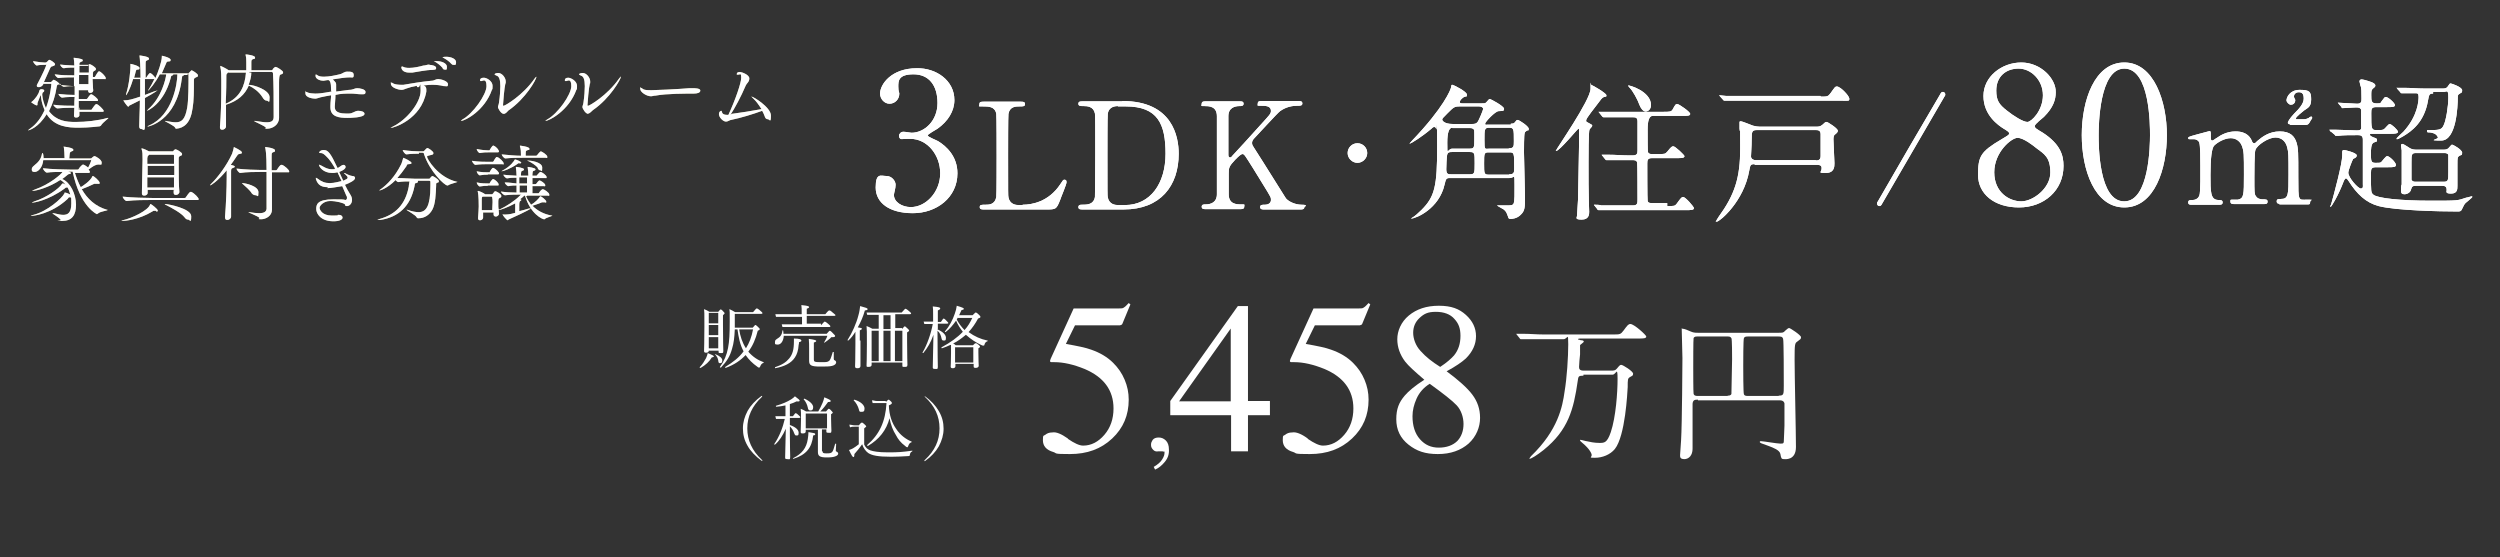 <?xml version="1.0" encoding="UTF-8"?>
<svg id="_レイヤー_1" data-name=" レイヤー 1" xmlns="http://www.w3.org/2000/svg" version="1.1" viewBox="0 0 740 165">
  <rect x="0" y="0" width="740" height="165" fill="#333333" stroke="none"/>
  <defs>
    <style>
      .cls-1 {
        fill: #000;
      }

      .cls-1, .cls-2, .cls-3 {
        stroke-width: 0px;
      }

      .cls-4 {
        fill: none;
        stroke: #fff;
        stroke-miterlimit: 10;
      }

      .cls-2 {
        fill: #fff;
      }

      .cls-5 {
        display: none;
      }

      .cls-3 {
        fill: #a59d77;
      }
    </style>
  </defs>
  <g id="_レイヤー_2" data-name=" レイヤー 2" class="cls-5">
    <rect class="cls-1" y="-87.4" width="740" height="251.4"/>
  </g>
  <g id="_レイヤー_1-2" data-name=" レイヤー 1-2">
    <g id="_レイヤー_2-2" data-name=" レイヤー 2-2" class="cls-5">
      <rect class="cls-1" x="-51.1" y="1120.7" width="949.9" height="100.8"/>
    </g>
    <line class="cls-4" y1="-8" x2="740" y2="-8"/>
    <g>
      <g>
        <g>
          <path class="cls-2" d="M282.5,29.6c0,3.3-1.9,6.3-5,8.5-.4.3-2.9,1.6-2.9,2s2.6,1.4,3.1,1.7c2.6,1.6,5.7,4.6,5.7,9.5,0,7.2-6.2,11.8-13.2,11.8s-11-3.1-11-7.6,1.6-3.4,3.2-3.4,2.7,1.5,2.7,2.6-.5,2.5-.5,3c0,2.1,2.4,3.6,5,3.6,4.5,0,8.7-4.5,8.7-10s-3.9-10.2-8.8-10.2-1.8.2-2.2.2c-.8,0-1.2-.5-1.2-1.1s.6-1.2,1.3-1.2,2,.3,2.4.3c3.8,0,7.7-3.5,7.7-8.8s-2.6-8.5-7.1-8.5-4.5,2-4.5,3.6.3,1.7.3,2.1c0,1.7-1.3,3-2.9,3s-2.8-1.5-2.8-3c0-2.7,3.3-7.5,10.9-7.5,5.7-.1,11.1,3.6,11.1,9.4h0Z"/>
          <path class="cls-2" d="M302.7,60.6c2.8,0,7.7-.9,11.1-6,.8-1.2.9-1.4,1.2-1.4s.7,0,.7.7-1.7,4.6-1.9,5.3c-1.1,2.8-1.3,2.8-4.1,2.8h-18.4c-.7,0-1.3,0-1.3-.7s.5-.7,1.6-.7,2.9,0,3.3-2.3c.1-.7.1-10.9.1-12.1,0-1.8,0-11.7-.1-12.5-.4-2.2-2.3-2.2-4-2.2s-1,0-1-.7.6-.7,1.3-.7h10.9c.7,0,1.3,0,1.3.7s-.5.7-1.6.7-2.9,0-3.3,2.2c-.1.8-.1,10.2-.1,12.2,0,11.7,0,11.8.1,12.5.4,2.1,2.2,2.3,3,2.3h1.2,0Z"/>
          <path class="cls-2" d="M332.2,29.9c14.9,0,16.7,10.6,16.7,15.6,0,9.5-5.4,16.5-16.3,16.5h-12.1c-.7,0-1.3,0-1.3-.7s.7-.7.9-.7c1.7,0,3.6,0,4-2.3,0-.5.1-4.6.1-12.5s0-11.5-.1-12.2c-.4-2.1-2.3-2.2-3.3-2.2s-1.6,0-1.6-.7.6-.7,1.3-.7h11.7,0ZM330.9,31.4c-1.6,0-2.8.7-3,2.3-.1.7-.1,10.2-.1,12.2,0,11.7,0,11.8.1,12.5.4,2.1,2.2,2.3,3,2.3h2.1c7.5,0,12-6.4,12-15.2s-2.3-14-11.8-14h-2.3Z"/>
          <path class="cls-2" d="M374.1,62c-.4,0-1.1,0-1.1-.7s.6-.7,1.3-.7c1.4,0,1.9-.7,1.9-1.4s-.1-.7-.2-1c-.1-.4-4.6-7.5-5.1-8.4-2.4-3.8-2.6-4.2-3.1-4.2s-1.2.7-2.2,1.7c-1.8,1.9-1.9,2.4-1.9,4v6.2c0,3,2.4,3,3.7,3s.9,0,.9.7-.7.7-1.1.7h-10.4c-.4,0-1.1,0-1.1-.7s.6-.7,1.2-.7c1.5,0,3.3-.6,3.3-3v-23.1c0-3-2.4-3-3.7-3s-.8,0-.8-.7.7-.7,1.1-.7h10.2c.5,0,1.1,0,1.1.7s-.7.7-1.2.7c-1.4,0-3.3.5-3.3,3v11.3c0,.4,0,.9.5.9s.4-.2.5-.3c.4-.4,7.1-7.7,8.4-9.2,2.8-3.1,3.2-3.4,3.2-4.3,0-1.5-1.7-1.5-3-1.5s-.9,0-.9-.7.7-.7,1.1-.7h10.9c.5,0,1.2,0,1.2.7s-.6.7-1.5.7c-1.4,0-3.3.3-5.1,1.6-.9.7-5.7,6-7.6,8-.3.3-.7.8-.7,1.4s.3,1,.7,1.6c1.7,2.6,2.4,3.8,9.2,14.6.5.9,2.6,2.1,4.8,2.1s.8.6.8.7c0,.7-.7.7-1.1.7h-10.9,0Z"/>
          <path class="cls-2" d="M398.9,45.3c0-1.6,1.3-2.9,2.9-2.9s2.9,1.3,2.9,2.9-1.4,2.9-2.9,2.9-2.9-1.3-2.9-2.9Z"/>
          <path class="cls-2" d="M447.2,36.6c.5,0,.9,0,1.2-.4.4-.5.5-.7.8-.7.5,0,3.3,1.9,3.3,2.6s-.1.4-.4.5c-.7.4-.7.5-.8.8-.2.5-.2,4.7-.2,5.7,0,1.9.3,11.1.3,13.2,0,3,0,4.1-1.3,5.3-1.1,1.1-2.5,1.2-3,1.2s-.6-.2-.7-.6c-.5-1.4-.6-1.6-1.3-2.2-.3-.2-2-1.1-2-1.2,0,0,.1,0,.3,0,.5,0,2.7,0,3.2,0,1.2,0,1.5-.3,1.6-1.3.1-.8.1-1.2.1-4.8s0-2-1.5-2h-17.6c-1.1,0-1.2.2-1.6,1.9-1.6,7.2-8.5,10.1-9.9,10.1s-.1,0-.1,0,.1,0,.3-.2c.8-.4,2.1-1.6,2.9-2.4,3.9-3.9,4.6-7,4.6-18.7s-.1-4-.3-5.2c-.1-.4-.2-.6-.5-.6s-.4,0-.9.5c-2.7,2.3-6,4.4-6.4,4.4h-.1c.3-.3.6-.7.7-.8,9.5-9.9,11.5-15.2,11.6-15.8.1-.7.1-.8.4-.8s4.3,2,4.3,2.9-.1.3-1,.8c-.7.5-1.1,1-1.1,1.4s.4.4.8.4h5.6c1.1,0,1.2,0,1.6-.5.6-.7.7-.8.9-.8s4.2,2.1,4.2,2.9-.5.6-1.6.7c-1,0-4,3.2-4,3.7s.3.3.7.3h6.9v-.2ZM432.1,31.5c-1.6,0-1.8.2-3.7,2.1-1.3,1.3-1.5,1.5-1.5,1.8s.6,1.3,3.1,1.3h5.7c.7,0,1.3,0,1.8-.8.2-.3,1.5-3.2,1.5-3.7s-.7-.7-1.2-.7h-5.7,0ZM429.8,45c-.6,0-1.2,0-1.4.7-.2.5-.3,3.8-.3,4.4,0,1.5.6,1.5,1.5,1.5h5.4c1.5,0,1.5-.3,1.5-3.3s0-3.3-1.5-3.3c0,0-5.2,0-5.2,0ZM429.9,37.8q-1.5,0-1.5,4.4c0,4.4,0,1.8,1.5,1.8h5.1c1.4,0,1.4-.3,1.4-3.1s0-2.4-.3-2.7-.8-.3-1.1-.3h-5.1ZM446.6,43.9c1.5,0,1.5-.6,1.5-2.1,0-3.7,0-4-1.5-4h-5.7c-1.5,0-1.5.4-1.5,3.6s.1,2.6,1.5,2.6h5.7ZM446.7,51.6c1.5,0,1.5-.6,1.5-1.9,0-4.5,0-4.6-1.5-4.6h-6c-1.4,0-1.4.3-1.4,3.3s0,3.3,1.4,3.3h6Z"/>
          <path class="cls-2" d="M470.5,38.3c-.3.6-.3,8.1-.3,9.7,0,5.7,0,7.7.1,11.6,0,.4.1,3,.1,3.1,0,.6,0,2.3-2.2,2.3s-1.4-.6-1.4-1.2.3-4.2.3-4.8c0-1.1.3-14.6.3-16.2v-3.9c0-.7,0-.8-.2-.8s-5.6,6.6-6.6,6.6-.1,0-.1,0c0-.4,10.3-15.1,10.3-18.4s0-1.1.3-1.1,4.4,2.4,4.4,3-.1.3-.7.5-.9.7-2.1,2.3c-.5.7-3.2,4-3.2,4.6s.1.4,1.1,1c.4.2.8.4.7.7-.2.4-.7.8-.8,1.1h0ZM493.5,61c2,0,2.3,0,2.8-.7,1.3-1.8,1.5-2,1.9-2,.7,0,3.2,2.9,3.2,3.3,0,.6-.9.6-2.4.6h-19.4c-3.9,0-5.1,0-5.5,0s-.8,0-.9,0c-.2,0-.3,0-.4-.3l-.8-1c-.1-.1-.2-.2-.2-.3,0,0,.1,0,.2,0,.3,0,1.7,0,1.9.2,2.2,0,4,0,6,0h3.5c1.3,0,1.3-.7,1.3-1.8s0-10.5-.1-10.9c-.2-.7-.9-.7-1.3-.7h-1.3c-3.9,0-5.1,0-5.6,0s-.8,0-.9,0-.2,0-.4-.3l-.8-1c-.1-.1-.2-.2-.2-.3q0,0,.1,0c.3,0,1.7,0,1.9,0,2.2,0,4,.2,6.1.2h1.1c1.3,0,1.4-.6,1.4-1.5v-8.5c0-1.1-.4-1.3-1.4-1.3h-8.7q-.2,0-.4-.3l-.8-1c-.1-.1-.2-.2-.2-.3s0,0,.1,0h19c1.8,0,2.4,0,2.8-.7.8-1.5.9-1.6,1.4-1.6s3.8,2.3,3.8,2.9-.9.6-2.3.6h-8.8c-1,0-1.5,1.3-1.5,4s0,6.3.1,6.7c.2.6.8.6,1.3.6h1.6c2,0,2.2,0,2.8-.7,1.2-1.5,1.4-1.6,1.8-1.6.6,0,3.3,2.6,3.3,2.9,0,.6-.9.6-2.3.6h-7.3c-1.3,0-1.4.6-1.4,1.6s0,10.6.1,11c.1.7.7.7,1.4.7h4.4v.5ZM488.7,31.1c0,1.2-.8,1.9-1.6,1.9s-1.5-1.1-1.8-1.9c-.6-1.7-2-4.2-2.9-5.1-.4-.4-.5-.7-.5-.7.2-.2,6.8,1.7,6.8,5.8Z"/>
          <path class="cls-2" d="M519.3,48.6c-1.2,0-1.2.3-1.5,1.8-1.6,9.3-8.8,15.2-9.6,15.2s-.2,0-.2-.2c0-.2.7-1.1.7-1.2,4.8-6.6,6.4-11.6,6.4-20.3s0-3.5-.2-5.8v-1.8c0-.3,0-.4.4-.4s3,1.1,3.6,1.3c.7.2,1.5.3,2,.3h17c.9,0,1.3-.4,1.7-.7.7-.7.8-.7,1.1-.7s3.3,1.9,3.3,2.6-1,1.1-1.1,1.4c-.2.4-.2,1-.2,1.1,0,1.1.3,6.1.3,7.1s0,2.9-2.6,2.9-1.1-.2-1.2-1.5c0-.9-.9-.9-1.4-.9h-18.4v-.2h0ZM538.9,28.6c2,0,2.2,0,3-1.1,1.2-1.7,1.3-1.9,1.8-1.9,1.1,0,3.7,2.8,3.7,3.6s-.2.6-2.3.6h-34.7q-.2,0-.4-.3l-.9-1c-.1-.1-.2-.2-.2-.3s0,0,.1,0c.3,0,1.7.2,2,.2h27.9v.2ZM537.5,47.5c.8,0,1.4-.2,1.4-1.3v-6.5c0-1.2-.9-1.2-1.5-1.2h-17.3c-1.5,0-1.6.4-1.6,2.7s-.2,4.3-.2,5.1.8,1.1,1.3,1.1h17.9,0Z"/>
          <path class="cls-2" d="M575.8,27.9c0,.2,0,.4-.2.6-5.1,8.8-13.3,22.9-18.5,31.8-.2.4-.4.7-.8.7s-.7-.4-.7-.7,0-.4.2-.6c5.1-8.9,13.3-23,18.5-31.8.2-.4.4-.7.8-.7s.7.4.7.7Z"/>
          <path class="cls-2" d="M592.5,41.2c2-1.2,2.2-1.3,2.2-1.7s-.3-.6-1.6-1.4c-1.6-1-6-4-6-9.7s5.4-9.9,11.2-9.9,10.3,4.8,10.2,8.8c0,2.2-.7,4.5-3.5,7.3-.4.4-2.7,2.1-2.7,2.7s.4.8,2.4,2c5.2,3.4,6.1,6.7,6.1,9.8,0,7.3-5.8,12.3-13.2,12.3s-12.1-4.1-12.1-9.6.7-6.9,7-10.6h0ZM602.7,43.8c-.6-.5-3.7-3-5.5-3s-6.9,4.2-6.9,10.2,4.5,8.6,8,8.6,8.6-3.9,8.6-8.5-1.8-5.5-4.2-7.3h0ZM594,32.7c2.1,1.7,4.9,3.4,6.1,3.4s4.6-3.4,4.6-7.9-3.5-7.9-7.2-7.9-6.6,2.3-6.6,6.5c0,2.9.8,4.1,3.1,5.9h0Z"/>
          <path class="cls-2" d="M628.8,61.4c-8.8,0-12.6-11.1-12.6-21.4s3.8-21.5,12.6-21.5,12.6,11.6,12.6,21.5-3.6,21.4-12.6,21.4ZM628.8,20.3c-7.4,0-7.6,16.8-7.6,19.7s0,19.7,7.6,19.6c7.4,0,7.6-16.7,7.6-19.6s0-19.7-7.6-19.7Z"/>
          <path class="cls-2" d="M674.7,60.3c-.8,0-.8-.5-.8-.7,0-.7.5-.7,1.2-.7,2.3,0,2.3-1.3,2.3-7.2s0-6.6-.4-8.1c-.4-1.6-1.5-2.9-3.5-2.9s-5.4,2.2-5.9,3.7c-.3.7-.3,7-.3,8.2,0,4.3,0,4.8.4,5.4.4.7,1,.9,1.8,1,1.3,0,1.7,0,1.7.7s-.6.7-1,.7h-8.9c-.4,0-1.1,0-1.1-.7s0-.5.4-.6c.3,0,1.6,0,1.8,0,1.8-.4,1.8-1.3,1.8-7.4s0-6.9-.6-8.5c-.4-1.1-1.5-2.3-3.3-2.3s-3.9,1.2-4.9,2.2c-.7.7-1.1,3.6-1.1,8.7s0,7.3,2.3,7.4c.7,0,1.3,0,1.3.7s-.6.7-1,.7h-8.3c-.3,0-.9,0-.9-.7s.6-.7,1.3-.7c1.1,0,1.8-.7,2-1.3.4-.9.3-7.3.3-8.8s0-6-.3-6.8c0-.4-.7-1.1-1.6-1.1s-1.1,0-1.3,0-.4,0-.4-.3,0-.4,2.2-1c1.5-.4,4-1.1,4.1-1.1.4,0,.4.2.4,1.3s0,1.5.4,1.5,1.1-.7,1.4-.8c1.1-.8,3-1.9,5.5-1.9,3.6,0,4.5,2,4.9,2.9,0,.2.3.6.6.6s.3,0,1-.7c1.4-1.2,3.5-2.8,6.6-2.8s4.4,1.4,5,3.4c.5,1.8.5,2.7.5,10.1s0,6.7,2.5,6.7,1,0,1,.7-.2.7-.8.7h-8.3v-.2h0ZM677.9,36.8c-.6,0-.7-.3-.7-.5s.4-1.1,1.9-2.7c1.2-1.2,2.8-2.8,2.8-4.4s-.6-1.9-1.5-1.9-1.4.7-1.4,1.2.4.9.4,1.1c0,1-.7,1.4-1.3,1.4s-1.3-.8-1.3-1.3c0-.9,1-3.1,3.9-3.1s3.4.5,3.4,2.8-1,2.5-2.1,3.3c-.6.5-2.4,1.9-2.4,2.3s.2.3.4.3h2c.7,0,1.1-.3,1.4-.4.3-.3.6-.4.7-.4,0,0,.3,0,.3.3s0,.2-.4.8c-.7,1.3-.8,1.4-2.1,1.4h-4v-.2h0Z"/>
          <path class="cls-2" d="M689.7,38.7c-.1-.1-.2-.2-.2-.3q0,0,.2,0c.3,0,1.4,0,1.6,0,1.6,0,4.7.2,6.3.2s1.3-.5,1.3-1.8v-4.3c-.2-.7-1.1-.7-1.5-.7-.6,0-3.4.2-3.9.2s-.3,0-.4-.3l-.9-1c0-.2-.2-.2-.2-.3s0,0,.2,0c.8,0,4.7.3,5.5.3,1.3,0,1.3-.7,1.3-1.5,0-1.9,0-3.3-.3-3.8,0-.2-.3-1.1-.3-1.3,0-.5.4-.6.7-.6.5,0,3,.8,3.3,1s.7.4.7.8-.2.5-.8,1c-.4.4-.4.8-.4,1.9,0,1.6,0,2.4,1.5,2.4s1.1,0,1.6-.7c.8-1.1.9-1.2,1.2-1.2.7,0,2.7,1.8,2.7,2.4s-.8.6-2.4.6h-3.1c-1.5,0-1.5.6-1.5,1.9,0,4.5,0,4.9,1.5,4.9s1.9,0,2.3-.3c.3-.2,1.3-1.5,1.6-1.5.6,0,2.5,1.8,2.5,2.3s-.8.6-2.3.6h-5.6c-.2,0-.4,0-.4.3s.5.5.9.7c1.1.4,1.2.4,1.2.9s0,.3-1,.7c-.8.4-.8,2.2-.8,3.1,0,2.3,0,2.9,1.3,2.9s1.5,0,1.8-.3c.3-.3,1.3-1.7,1.7-1.7.7,0,2.6,1.9,2.6,2.6s-.8.7-2.4.7h-3.3c-1.5,0-1.7.3-1.7,1.8,0,5.5,0,5.7.7,6.3,1.2,1.1,8.3,1.8,16.8,1.8s8,0,10.7-.9c.3,0,1.5-.4,1.6-.4s.2,0,.2.2c0,.2-1.7,1.5-2,1.8-.4.4-.5.7-1.1,1.9-.2.5-.6.6-1.1.6-5.5,0-18.5-.3-23.5-1.6-3.8-1-6.5-3.6-8.9-7.4-.3-.4-.5-.8-.8-.8s-.5.6-.6.7c-1.6,4.3-3.7,7.7-3.9,7.7s-.2,0-.2,0,.2-.6.3-.7c.9-3.1,3.3-12.1,3.3-14.5s0-1,0-1.1c0-.5.4-.5.6-.5s3.7.8,3.7,1.6-1.1.9-1.1,1.1c-.2.3-1.4,3.3-1.4,4,0,1.5,2.9,4.7,3.7,4.7s.6-.8.6-1.2v-13.3c0-1.1-.6-1.3-1.4-1.3-2.2,0-4.4,0-5.9.2h-.6c-.2,0-.3,0-.4-.3l-1.2-1h-.2ZM720.2,27.7c-1.1,0-1.2.3-1.5,2-1.1,6.6-5,9.2-7.3,10.6-.4.2-1.5.9-1.8.9s-.2,0-.2-.2,1.7-1.7,2-2c4.3-4.7,4.5-9.2,4.5-10.3s-.3-1.1-1.1-1.1h-3.9c-.2,0-.3,0-.4-.3l-.9-1c0-.2-.2-.2-.2-.3s0,0,.2,0h1.9c2.2,0,4,.2,6,.2h5.6c.5,0,1.1,0,1.5-.7.5-.7.5-.8.8-.8s3.4,1.1,3.4,2-.2.6-1,1.2c-.3.2-.3.6-.3,1,0,2.6-.4,12.7-4.9,12.7s-.7-.3-1-1c-.5-1.2-1.8-1.3-2.3-1.4-.8,0-.9,0-.9-.4s0-.3.4-.3c3,0,3.9,0,4.5-1.4.7-1.3,1.4-5.6,1.4-8.2s-.4-1.7-1.4-1.7h-3.1v.5ZM715.1,55c-.9,0-1.2.2-1.4,1-.2,1-1.2,1.5-2,1.5s-1-.4-1-1.1,0-1.5.2-1.8v-10.1c0-.2-.2-1.2-.2-1.4,0-.4.2-.5.4-.5.4,0,1.9,1.1,2.3,1.3.7.4,1.5.4,2,.4h7.8c.4,0,1.1,0,1.5-.4s.9-1.1,1.1-1.1c.3,0,3,1.5,3,2.4s-.3.6-.8.9c-.6.4-.6.6-.6,2.6v6.3c0,1,0,2.3-1.9,2.3s-1.2-.7-1.3-1.2c0-1-.7-1.1-1.4-1.1h-7.8.1ZM715.2,45.3c-1.4,0-1.4.4-1.4,2.9v5c.3.6.9.6,1.2.6h8.3c1.4,0,1.4-.4,1.4-2.9v-5.1c-.3-.5-.9-.5-1.2-.5h-8.3Z"/>
        </g>
        <g>
          <path class="cls-2" d="M282.5,29.6c0,3.3-1.9,6.3-5,8.5-.4.3-2.9,1.6-2.9,2s2.6,1.4,3.1,1.7c2.6,1.6,5.7,4.6,5.7,9.5,0,7.2-6.2,11.8-13.2,11.8s-11-3.1-11-7.6,1.6-3.4,3.2-3.4,2.7,1.5,2.7,2.6-.5,2.5-.5,3c0,2.1,2.4,3.6,5,3.6,4.5,0,8.7-4.5,8.7-10s-3.9-10.2-8.8-10.2-1.8.2-2.2.2c-.8,0-1.2-.5-1.2-1.1s.6-1.2,1.3-1.2,2,.3,2.4.3c3.8,0,7.7-3.5,7.7-8.8s-2.6-8.5-7.1-8.5-4.5,2-4.5,3.6.3,1.7.3,2.1c0,1.7-1.3,3-2.9,3s-2.8-1.5-2.8-3c0-2.7,3.3-7.5,10.9-7.5,5.7-.1,11.1,3.6,11.1,9.4h0Z"/>
          <path class="cls-2" d="M302.7,60.6c2.8,0,7.7-.9,11.1-6,.8-1.2.9-1.4,1.2-1.4s.7,0,.7.7-1.7,4.6-1.9,5.3c-1.1,2.8-1.3,2.8-4.1,2.8h-18.4c-.7,0-1.3,0-1.3-.7s.5-.7,1.6-.7,2.9,0,3.3-2.3c.1-.7.1-10.9.1-12.1,0-1.8,0-11.7-.1-12.5-.4-2.2-2.3-2.2-4-2.2s-1,0-1-.7.6-.7,1.3-.7h10.9c.7,0,1.3,0,1.3.7s-.5.7-1.6.7-2.9,0-3.3,2.2c-.1.8-.1,10.2-.1,12.2,0,11.7,0,11.8.1,12.5.4,2.1,2.2,2.3,3,2.3h1.2,0Z"/>
          <path class="cls-2" d="M332.2,29.9c14.9,0,16.7,10.6,16.7,15.6,0,9.5-5.4,16.5-16.3,16.5h-12.1c-.7,0-1.3,0-1.3-.7s.7-.7.9-.7c1.7,0,3.6,0,4-2.3,0-.5.1-4.6.1-12.5s0-11.5-.1-12.2c-.4-2.1-2.3-2.2-3.3-2.2s-1.6,0-1.6-.7.6-.7,1.3-.7h11.7,0ZM330.9,31.4c-1.6,0-2.8.7-3,2.3-.1.7-.1,10.2-.1,12.2,0,11.7,0,11.8.1,12.5.4,2.1,2.2,2.3,3,2.3h2.1c7.5,0,12-6.4,12-15.2s-2.3-14-11.8-14h-2.3Z"/>
          <path class="cls-2" d="M374.1,62c-.4,0-1.1,0-1.1-.7s.6-.7,1.3-.7c1.4,0,1.9-.7,1.9-1.4s-.1-.7-.2-1c-.1-.4-4.6-7.5-5.1-8.4-2.4-3.8-2.6-4.2-3.1-4.2s-1.2.7-2.2,1.7c-1.8,1.9-1.9,2.4-1.9,4v6.2c0,3,2.4,3,3.7,3s.9,0,.9.7-.7.7-1.1.7h-10.4c-.4,0-1.1,0-1.1-.7s.6-.7,1.2-.7c1.5,0,3.3-.6,3.3-3v-23.1c0-3-2.4-3-3.7-3s-.8,0-.8-.7.7-.7,1.1-.7h10.2c.5,0,1.1,0,1.1.7s-.7.7-1.2.7c-1.4,0-3.3.5-3.3,3v11.3c0,.4,0,.9.5.9s.4-.2.5-.3c.4-.4,7.1-7.7,8.4-9.2,2.8-3.1,3.2-3.4,3.2-4.3,0-1.5-1.7-1.5-3-1.5s-.9,0-.9-.7.7-.7,1.1-.7h10.9c.5,0,1.2,0,1.2.7s-.6.7-1.5.7c-1.4,0-3.3.3-5.1,1.6-.9.7-5.7,6-7.6,8-.3.3-.7.8-.7,1.4s.3,1,.7,1.6c1.7,2.6,2.4,3.8,9.2,14.6.5.9,2.6,2.1,4.8,2.1s.8.6.8.7c0,.7-.7.7-1.1.7h-10.9,0Z"/>
          <path class="cls-2" d="M398.9,45.3c0-1.6,1.3-2.9,2.9-2.9s2.9,1.3,2.9,2.9-1.4,2.9-2.9,2.9-2.9-1.3-2.9-2.9Z"/>
          <path class="cls-2" d="M447.2,36.6c.5,0,.9,0,1.2-.4.4-.5.5-.7.8-.7.5,0,3.3,1.9,3.3,2.6s-.1.4-.4.5c-.7.4-.7.5-.8.8-.2.5-.2,4.7-.2,5.7,0,1.9.3,11.1.3,13.2,0,3,0,4.1-1.3,5.3-1.1,1.1-2.5,1.2-3,1.2s-.6-.2-.7-.6c-.5-1.4-.6-1.6-1.3-2.2-.3-.2-2-1.1-2-1.2,0,0,.1,0,.3,0,.5,0,2.7,0,3.2,0,1.2,0,1.5-.3,1.6-1.3.1-.8.1-1.2.1-4.8s0-2-1.5-2h-17.6c-1.1,0-1.2.2-1.6,1.9-1.6,7.2-8.5,10.1-9.9,10.1s-.1,0-.1,0,.1,0,.3-.2c.8-.4,2.1-1.6,2.9-2.4,3.9-3.9,4.6-7,4.6-18.7s-.1-4-.3-5.2c-.1-.4-.2-.6-.5-.6s-.4,0-.9.5c-2.7,2.3-6,4.4-6.4,4.4h-.1c.3-.3.6-.7.7-.8,9.5-9.9,11.5-15.2,11.6-15.8.1-.7.1-.8.4-.8s4.3,2,4.3,2.9-.1.3-1,.8c-.7.5-1.1,1-1.1,1.4s.4.4.8.4h5.6c1.1,0,1.2,0,1.6-.5.6-.7.7-.8.9-.8s4.2,2.1,4.2,2.9-.5.6-1.6.7c-1,0-4,3.2-4,3.7s.3.3.7.3h6.9v-.2ZM432.1,31.5c-1.6,0-1.8.2-3.7,2.1-1.3,1.3-1.5,1.5-1.5,1.8s.6,1.3,3.1,1.3h5.7c.7,0,1.3,0,1.8-.8.2-.3,1.5-3.2,1.5-3.7s-.7-.7-1.2-.7h-5.7,0ZM429.8,45c-.6,0-1.2,0-1.4.7-.2.5-.3,3.8-.3,4.4,0,1.5.6,1.5,1.5,1.5h5.4c1.5,0,1.5-.3,1.5-3.3s0-3.3-1.5-3.3c0,0-5.2,0-5.2,0ZM429.9,37.8q-1.5,0-1.5,4.4c0,4.4,0,1.8,1.5,1.8h5.1c1.4,0,1.4-.3,1.4-3.1s0-2.4-.3-2.7-.8-.3-1.1-.3h-5.1ZM446.6,43.9c1.5,0,1.5-.6,1.5-2.1,0-3.7,0-4-1.5-4h-5.7c-1.5,0-1.5.4-1.5,3.6s.1,2.6,1.5,2.6h5.7ZM446.7,51.6c1.5,0,1.5-.6,1.5-1.9,0-4.5,0-4.6-1.5-4.6h-6c-1.4,0-1.4.3-1.4,3.3s0,3.3,1.4,3.3h6Z"/>
          <path class="cls-2" d="M470.5,38.3c-.3.6-.3,8.1-.3,9.7,0,5.7,0,7.7.1,11.6,0,.4.1,3,.1,3.1,0,.6,0,2.3-2.2,2.3s-1.4-.6-1.4-1.2.3-4.2.3-4.8c0-1.1.3-14.6.3-16.2v-3.9c0-.7,0-.8-.2-.8s-5.6,6.6-6.6,6.6-.1,0-.1,0c0-.4,10.3-15.1,10.3-18.4s0-1.1.3-1.1,4.4,2.4,4.4,3-.1.3-.7.5-.9.7-2.1,2.3c-.5.7-3.2,4-3.2,4.6s.1.4,1.1,1c.4.2.8.4.7.7-.2.4-.7.8-.8,1.1h0ZM493.5,61c2,0,2.3,0,2.8-.7,1.3-1.8,1.5-2,1.9-2,.7,0,3.2,2.9,3.2,3.3,0,.6-.9.6-2.4.6h-19.4c-3.9,0-5.1,0-5.5,0s-.8,0-.9,0c-.2,0-.3,0-.4-.3l-.8-1c-.1-.1-.2-.2-.2-.3,0,0,.1,0,.2,0,.3,0,1.7,0,1.9.2,2.2,0,4,0,6,0h3.5c1.3,0,1.3-.7,1.3-1.8s0-10.5-.1-10.9c-.2-.7-.9-.7-1.3-.7h-1.3c-3.9,0-5.1,0-5.6,0s-.8,0-.9,0-.2,0-.4-.3l-.8-1c-.1-.1-.2-.2-.2-.3q0,0,.1,0c.3,0,1.7,0,1.9,0,2.2,0,4,.2,6.1.2h1.1c1.3,0,1.4-.6,1.4-1.5v-8.5c0-1.1-.4-1.3-1.4-1.3h-8.7q-.2,0-.4-.3l-.8-1c-.1-.1-.2-.2-.2-.3s0,0,.1,0h19c1.8,0,2.4,0,2.8-.7.8-1.5.9-1.6,1.4-1.6s3.8,2.3,3.8,2.9-.9.6-2.3.6h-8.8c-1,0-1.5,1.3-1.5,4s0,6.3.1,6.7c.2.6.8.6,1.3.6h1.6c2,0,2.2,0,2.8-.7,1.2-1.5,1.4-1.6,1.8-1.6.6,0,3.3,2.6,3.3,2.9,0,.6-.9.6-2.3.6h-7.3c-1.3,0-1.4.6-1.4,1.6s0,10.6.1,11c.1.7.7.7,1.4.7h4.4v.5ZM488.7,31.1c0,1.2-.8,1.9-1.6,1.9s-1.5-1.1-1.8-1.9c-.6-1.7-2-4.2-2.9-5.1-.4-.4-.5-.7-.5-.7.2-.2,6.8,1.7,6.8,5.8Z"/>
          <path class="cls-2" d="M519.3,48.6c-1.2,0-1.2.3-1.5,1.8-1.6,9.3-8.8,15.2-9.6,15.2s-.2,0-.2-.2c0-.2.7-1.1.7-1.2,4.8-6.6,6.4-11.6,6.4-20.3s0-3.5-.2-5.8v-1.8c0-.3,0-.4.4-.4s3,1.1,3.6,1.3c.7.2,1.5.3,2,.3h17c.9,0,1.3-.4,1.7-.7.7-.7.8-.7,1.1-.7s3.3,1.9,3.3,2.6-1,1.1-1.1,1.4c-.2.4-.2,1-.2,1.1,0,1.1.3,6.1.3,7.1s0,2.9-2.6,2.9-1.1-.2-1.2-1.5c0-.9-.9-.9-1.4-.9h-18.4v-.2h0ZM538.9,28.6c2,0,2.2,0,3-1.1,1.2-1.7,1.3-1.9,1.8-1.9,1.1,0,3.7,2.8,3.7,3.6s-.2.6-2.3.6h-34.7q-.2,0-.4-.3l-.9-1c-.1-.1-.2-.2-.2-.3s0,0,.1,0c.3,0,1.7.2,2,.2h27.9v.2ZM537.5,47.5c.8,0,1.4-.2,1.4-1.3v-6.5c0-1.2-.9-1.2-1.5-1.2h-17.3c-1.5,0-1.6.4-1.6,2.7s-.2,4.3-.2,5.1.8,1.1,1.3,1.1h17.9,0Z"/>
          <path class="cls-2" d="M575.8,27.9c0,.2,0,.4-.2.6-5.1,8.8-13.3,22.9-18.5,31.8-.2.4-.4.7-.8.7s-.7-.4-.7-.7,0-.4.2-.6c5.1-8.9,13.3-23,18.5-31.8.2-.4.4-.7.8-.7s.7.4.7.7Z"/>
          <path class="cls-2" d="M592.5,41.2c2-1.2,2.2-1.3,2.2-1.7s-.3-.6-1.6-1.4c-1.6-1-6-4-6-9.7s5.4-9.9,11.2-9.9,10.3,4.8,10.2,8.8c0,2.2-.7,4.5-3.5,7.3-.4.4-2.7,2.1-2.7,2.7s.4.8,2.4,2c5.2,3.4,6.1,6.7,6.1,9.8,0,7.3-5.8,12.3-13.2,12.3s-12.1-4.1-12.1-9.6.7-6.9,7-10.6h0ZM602.7,43.8c-.6-.5-3.7-3-5.5-3s-6.9,4.2-6.9,10.2,4.5,8.6,8,8.6,8.6-3.9,8.6-8.5-1.8-5.5-4.2-7.3h0ZM594,32.7c2.1,1.7,4.9,3.4,6.1,3.4s4.6-3.4,4.6-7.9-3.5-7.9-7.2-7.9-6.6,2.3-6.6,6.5c0,2.9.8,4.1,3.1,5.9h0Z"/>
          <path class="cls-2" d="M628.8,61.4c-8.8,0-12.6-11.1-12.6-21.4s3.8-21.5,12.6-21.5,12.6,11.6,12.6,21.5-3.6,21.4-12.6,21.4ZM628.8,20.3c-7.4,0-7.6,16.8-7.6,19.7s0,19.7,7.6,19.6c7.4,0,7.6-16.7,7.6-19.6s0-19.7-7.6-19.7Z"/>
          <path class="cls-2" d="M674.7,60.3c-.8,0-.8-.5-.8-.7,0-.7.5-.7,1.2-.7,2.3,0,2.3-1.3,2.3-7.2s0-6.6-.4-8.1c-.4-1.6-1.5-2.9-3.5-2.9s-5.4,2.2-5.9,3.7c-.3.7-.3,7-.3,8.2,0,4.3,0,4.8.4,5.4.4.7,1,.9,1.8,1,1.3,0,1.7,0,1.7.7s-.6.7-1,.7h-8.9c-.4,0-1.1,0-1.1-.7s0-.5.4-.6c.3,0,1.6,0,1.8,0,1.8-.4,1.8-1.3,1.8-7.4s0-6.9-.6-8.5c-.4-1.1-1.5-2.3-3.3-2.3s-3.9,1.2-4.9,2.2c-.7.7-1.1,3.6-1.1,8.7s0,7.3,2.3,7.4c.7,0,1.3,0,1.3.7s-.6.7-1,.7h-8.3c-.3,0-.9,0-.9-.7s.6-.7,1.3-.7c1.1,0,1.8-.7,2-1.3.4-.9.3-7.3.3-8.8s0-6-.3-6.8c0-.4-.7-1.1-1.6-1.1s-1.1,0-1.3,0-.4,0-.4-.3,0-.4,2.2-1c1.5-.4,4-1.1,4.1-1.1.4,0,.4.2.4,1.3s0,1.5.4,1.5,1.1-.7,1.4-.8c1.1-.8,3-1.9,5.5-1.9,3.6,0,4.5,2,4.9,2.9,0,.2.3.6.6.6s.3,0,1-.7c1.4-1.2,3.5-2.8,6.6-2.8s4.4,1.4,5,3.4c.5,1.8.5,2.7.5,10.1s0,6.7,2.5,6.7,1,0,1,.7-.2.7-.8.7h-8.3v-.2h0ZM677.9,36.8c-.6,0-.7-.3-.7-.5s.4-1.1,1.9-2.7c1.2-1.2,2.8-2.8,2.8-4.4s-.6-1.9-1.5-1.9-1.4.7-1.4,1.2.4.9.4,1.1c0,1-.7,1.4-1.3,1.4s-1.3-.8-1.3-1.3c0-.9,1-3.1,3.9-3.1s3.4.5,3.4,2.8-1,2.5-2.1,3.3c-.6.5-2.4,1.9-2.4,2.3s.2.3.4.3h2c.7,0,1.1-.3,1.4-.4.3-.3.6-.4.7-.4,0,0,.3,0,.3.3s0,.2-.4.8c-.7,1.3-.8,1.4-2.1,1.4h-4v-.2h0Z"/>
          <path class="cls-2" d="M689.7,38.7c-.1-.1-.2-.2-.2-.3q0,0,.2,0c.3,0,1.4,0,1.6,0,1.6,0,4.7.2,6.3.2s1.3-.5,1.3-1.8v-4.3c-.2-.7-1.1-.7-1.5-.7-.6,0-3.4.2-3.9.2s-.3,0-.4-.3l-.9-1c0-.2-.2-.2-.2-.3s0,0,.2,0c.8,0,4.7.3,5.5.3,1.3,0,1.3-.7,1.3-1.5,0-1.9,0-3.3-.3-3.8,0-.2-.3-1.1-.3-1.3,0-.5.4-.6.7-.6.5,0,3,.8,3.3,1s.7.4.7.8-.2.5-.8,1c-.4.4-.4.8-.4,1.9,0,1.6,0,2.4,1.5,2.4s1.1,0,1.6-.7c.8-1.1.9-1.2,1.2-1.2.7,0,2.7,1.8,2.7,2.4s-.8.6-2.4.6h-3.1c-1.5,0-1.5.6-1.5,1.9,0,4.5,0,4.9,1.5,4.9s1.9,0,2.3-.3c.3-.2,1.3-1.5,1.6-1.5.6,0,2.5,1.8,2.5,2.3s-.8.6-2.3.6h-5.6c-.2,0-.4,0-.4.3s.5.5.9.7c1.1.4,1.2.4,1.2.9s0,.3-1,.7c-.8.4-.8,2.2-.8,3.1,0,2.3,0,2.9,1.3,2.9s1.5,0,1.8-.3c.3-.3,1.3-1.7,1.7-1.7.7,0,2.6,1.9,2.6,2.6s-.8.7-2.4.7h-3.3c-1.5,0-1.7.3-1.7,1.8,0,5.5,0,5.7.7,6.3,1.2,1.1,8.3,1.8,16.8,1.8s8,0,10.7-.9c.3,0,1.5-.4,1.6-.4s.2,0,.2.2c0,.2-1.7,1.5-2,1.8-.4.4-.5.7-1.1,1.9-.2.5-.6.6-1.1.6-5.5,0-18.5-.3-23.5-1.6-3.8-1-6.5-3.6-8.9-7.4-.3-.4-.5-.8-.8-.8s-.5.6-.6.7c-1.6,4.3-3.7,7.7-3.9,7.7s-.2,0-.2,0,.2-.6.3-.7c.9-3.1,3.3-12.1,3.3-14.5s0-1,0-1.1c0-.5.4-.5.6-.5s3.7.8,3.7,1.6-1.1.9-1.1,1.1c-.2.3-1.4,3.3-1.4,4,0,1.5,2.9,4.7,3.7,4.7s.6-.8.6-1.2v-13.3c0-1.1-.6-1.3-1.4-1.3-2.2,0-4.4,0-5.9.2h-.6c-.2,0-.3,0-.4-.3l-1.2-1h-.2ZM720.2,27.7c-1.1,0-1.2.3-1.5,2-1.1,6.6-5,9.2-7.3,10.6-.4.2-1.5.9-1.8.9s-.2,0-.2-.2,1.7-1.7,2-2c4.3-4.7,4.5-9.2,4.5-10.3s-.3-1.1-1.1-1.1h-3.9c-.2,0-.3,0-.4-.3l-.9-1c0-.2-.2-.2-.2-.3s0,0,.2,0h1.9c2.2,0,4,.2,6,.2h5.6c.5,0,1.1,0,1.5-.7.5-.7.5-.8.8-.8s3.4,1.1,3.4,2-.2.6-1,1.2c-.3.2-.3.6-.3,1,0,2.6-.4,12.7-4.9,12.7s-.7-.3-1-1c-.5-1.2-1.8-1.3-2.3-1.4-.8,0-.9,0-.9-.4s0-.3.4-.3c3,0,3.9,0,4.5-1.4.7-1.3,1.4-5.6,1.4-8.2s-.4-1.7-1.4-1.7h-3.1v.5ZM715.1,55c-.9,0-1.2.2-1.4,1-.2,1-1.2,1.5-2,1.5s-1-.4-1-1.1,0-1.5.2-1.8v-10.1c0-.2-.2-1.2-.2-1.4,0-.4.2-.5.4-.5.4,0,1.9,1.1,2.3,1.3.7.4,1.5.4,2,.4h7.8c.4,0,1.1,0,1.5-.4s.9-1.1,1.1-1.1c.3,0,3,1.5,3,2.4s-.3.6-.8.9c-.6.4-.6.6-.6,2.6v6.3c0,1,0,2.3-1.9,2.3s-1.2-.7-1.3-1.2c0-1-.7-1.1-1.4-1.1h-7.8.1ZM715.2,45.3c-1.4,0-1.4.4-1.4,2.9v5c.3.6.9.6,1.2.6h8.3c1.4,0,1.4-.4,1.4-2.9v-5.1c-.3-.5-.9-.5-1.2-.5h-8.3Z"/>
        </g>
      </g>
      <g>
        <g>
          <path class="cls-3" d="M23.5,31.9v2c.1.5-.3.9-.9.9s-.7-.2-.7-.7h0c0-.8.1-1.5.1-2.2-1.3,0-3.1,0-5,.2h0c-.4,0-1.2-.8-1.2-1.1,2.4.3,4.6.3,6.2.3,0-.8,0-1.7.1-2.6-1.1,0-2.4,0-3.7.2h0c-.4,0-1.1-.8-1.1-1.1,1.6.2,3.4.3,4.8.3v-2.6c-.9,0-1.9,0-3.2.2h0c-.3,0-.9-.5-1.1-.9-.1,0-.3.2-.4.2-.2,0-.5,0-.6.6-.4,2.7-1.2,5.2-2.3,7.3,2.2,2.9,5,3.2,7.9,3.2s6.7-.4,9.4-1.2h.3c0,.2-1.7,1.4-2.1,2.1-.1.2-.2.3-.5.4-.2,0-3,.4-6.1.4s-7.2-.2-9.6-4c-2.4,4-5.2,4.8-5.5,4.8h0c0,0,.2-.3.7-.6,1.7-1.2,3.1-3,4.2-5.4-.8-1.8-1.1-3.6-1.1-4.5-.4.7-.9,2.2-1,2.4v.3c0,.2,0,.4-.2.4-.4,0-1.7-.9-1.7-1h.1c1.2-.9,2.2-2.5,2.3-3.2.1-.4.3-.6.7-.6.8,0,.8.4.8.5s-.1.3-.3.4q-.1,0-.2.2c-.1.2-.1.5-.1.6.1,1.2.5,2.6,1.1,3.9,1.2-3.1,1.6-6.8,1.6-7s0-.2-.2-.2h-2.2v.2c-.3.5-.8.8-1.3.8s-.6-.2-.6-.4,0-.2.1-.4c1.6-3,2.7-5.5,2.7-5.8s-.1,0-.2,0h-.4c-.8,0-1.3,0-2.2.2h0c-.3,0-1.1-.9-1.1-1.3,1.9.3,2.6.4,3.3.4h.4c.1,0,.2,0,.4-.2.1,0,.5-.6.7-.6.3,0,1.7.9,1.7,1.3s-.4.5-.7.6-.5,0-.8.7c-.5,1.1-1.2,2.6-1.8,4h1.9c.1,0,.3,0,.4-.2,0,0,.5-.5.6-.5.2,0,1.8.9,1.8,1.5h0c1.8.3,3.1.3,4.2.4v-2.6c-1.2,0-3,0-4.6.2h0c-.4,0-1.1-.9-1.1-1.1,2,.3,4.2.3,5.8.3v-2.3c-.9,0-2,0-3.1.2h0c-.5,0-1.1-.8-1.1-1.1,1.4.2,3,.2,4.2.3,0-.8-.1-1.8-.2-2.3h0s2.7.2,2.7.7-.2.3-.5.5c-.5.3-.5.2-.5.9v.3h2.5c.2-.2.3-.5.4-.5h.2c.2,0,1.8.9,1.8,1.4s-.3.4-.5.6c-.3.1-.4.4-.4.8v1h.4c.1,0,.2,0,.3-.2,0,0,.8-1.5,1.1-1.5.5,0,2,1.5,2,2s-.1.3-.5.3h-3.4c.1,1.2.1,2.8.2,3.3,0,.6-.5.8-.9.8s-.6-.2-.6-.6h0v-.2h-2.8v2.6h2.3c.1,0,.2,0,.3-.2.8-1.2,1-1.2,1.1-1.2.4,0,2,1.3,2,1.7s-.1.3-.5.3h-5.2v2.6h3.6c.1,0,.3,0,.3-.2.3-.4,1-1.5,1.3-1.5.6,0,2.2,1.7,2.2,2s-.1.3-.6.3h-6.7v-1.2ZM23.5,19.2v2.3h2.8v-2.1s-.1-.2-.3-.2c0,0-2.5,0-2.5,0ZM23.4,22.2v2.7h2.8v-2.7h-2.8Z"/>
          <path class="cls-3" d="M54.5,22h0c0,.2,0,.3-.3.4-.3,0-.3.3-.4,1-1.6,12.6-10,14.1-10.2,14.1h0s.3-.3.6-.4c6.9-3,8.3-12.4,8.3-15.1h-1.2c0,.2-.2.3-.4.4-.3,0-.2.2-.4.8-2,7.5-6.8,9.6-7,9.6h0s.2-.3.4-.5c3.9-3.4,5.2-9,5.3-10.3h-1.9c-1.3,2.5-3.2,4.8-3.5,4.8h0s0-.2.2-.3c.6-1,1.2-2,1.7-3.1h-2.8v4.7c1.2-.4,2.2-.9,3.2-1.2.3,0,.5-.2.6-.2h0s-1,.8-3.8,2.3v8.3c0,1.9-.6.9-1,.9s-.7-.2-.7-.8h0c0-2.1.2-4.9.2-7.7l-3,1.5c-.2,0-.3.4-.4.4-.3,0-1.5-1.8-1.5-1.9h.2c1.4,0,2.4-.3,4.8-1.1v-5.2h-2.1c-1,3.4-2,4.8-2.1,4.8h0v-.3c1-3,1.3-7.3,1.3-8v-1h0c.3,0,2.7.6,2.7,1.2s-.2.4-.6.5c-.4,0-.4.2-.5.5-.2.7-.3,1.3-.5,1.9h1.9c0-3-.2-5.8-.3-6.4v-.2h0s2.8.3,2.8.9-.2.3-.4.5c-.5.3-.6,0-.6,1.2v4h0s.3,0,.3-.2c.5-.8.9-1.2,1-1.2.3,0,1.2.8,1.6,1.5h0c.7-1.5,1.9-4.8,1.9-6.3v-.3c.3,0,2.6.6,2.6,1.2s-.2.4-.7.5c-.4,0-.5.2-.6.5-.4,1-.9,2-1.3,3h7.7q.3,0,.4-.2c.6-.7.7-.7.7-.7.2,0,1.9,1,1.9,1.5s-.2.4-.6.6c-.6.3-.6.4-.6,1,0,2.9,0,6-.4,8.2-.6,4.4-2.6,5.8-4.8,6,0,0-.3,0-.3-.2-.2-.7-3.1-1.9-3.1-2.1h.2c1.2.2,2.2.4,3,.4,1.8,0,2.8-.9,3.4-4.3.4-2.2.4-7.2.4-9.3s-.2-.4-.4-.4h-1.2v-.2h.3Z"/>
          <path class="cls-3" d="M74.4,21.4c0,1.4-.4,2.6-.8,3.7,1.5,0,6.2,1.5,6.2,3.7s-.3,1-.8,1-.9-.3-1.3-1c-1-1.6-2.5-2.7-3.9-3.4h-.2c-1.1,2.6-3.2,4.5-6.7,5.6v6.4c0,.6-.6,1-1.1,1s-.7-.2-.7-.8h0c.3-3.7.4-7.8.4-11.4v-2.4c0-.7,0-3.1-.3-4.1v-.2h0c.2,0,1.8.8,2.5,1.3h5.2v-2.3c0-.8,0-1.4-.2-2.2h0v-.2c.4,0,2.8.3,2.8.9s-.3.4-.6.5c-.4.2-.5.3-.5.9v2.4h5.9s.3,0,.4-.2c0-.2.6-.8.9-.8s2.2,1.1,2.2,1.6-.3.5-.8.7c-.3.1-.4.9-.4,2.4v10.4c0,2.1-2,3.2-3.5,3.2s-.2,0-.4-.3c-.4-.6-3.5-1.8-3.5-2h.4c1.4.2,2.5.4,3.3.4,1.6,0,2.1-.5,2.1-1.6,0-5.7,0-9.8-.2-12.9,0-.2-.2-.4-.3-.4h-6.7v.2h.6ZM67.6,21.4s-.2,0-.2.2c-.4.3-.4.4-.4,1.1,0,1.3,0,4.5-.2,8,4.3-1.8,5.7-5.3,6-9.2h-5.2Z"/>
          <path class="cls-3" d="M98,26.9v-.3c0-2.2-.3-2.7-.8-2.9-.5,0-1.2.2-1.4.2-1.4,0-2.4-.7-2.4-1.4s0-.4.2-.4.2,0,.4.2c.4.3,1.1.4,1.9.4,1.5,0,3.4-.4,4.6-.7,1-.2,1.3-.8,2.3-.8s1.9,0,1.9,1-.4.7-1.1.7c-1.3,0-3.3.3-5.1.6l.2.2c.6.6.8.8.8,1.3v2.1c1.3-.2,2.6-.3,3.8-.5,1.3,0,1.6-.5,2.4-.5s2.5.3,2.5,1.1-.5.7-1.1.7h-.3c-.9,0-1.8-.2-2.8-.2-1.6,0-3.2,0-4.7.4,0,1.3-.2,2.7-.2,3.4s0,2.1,3.2,2.1h1c1.1,0,1.6-.7,2.6-.8h.2c.9,0,1.8.3,1.8.9,0,1.2-4.6,1.2-5.1,1.2-2.4,0-5-.3-5-3.1v-.4c0-1.3.2-2.3.2-3.2-1.2.2-2.2.4-3.1.6-.8.2-1.1.4-1.6.4s-2.9-.2-2.9-1.6,0-.4.2-.4.3,0,.5.2c.6.2,1.5.3,2.2.3s1.6,0,4.8-.6v-.2h0Z"/>
          <path class="cls-3" d="M125.4,25.3c.5.2.8.5.8,1.2s0,.4,0,.6c-1.5,8.4-9.9,10.8-10.6,10.8h0s.2-.2.6-.4c4.2-2,8.3-7.1,8.3-10.6s-.2-1.1-.6-1.1h-.3q-.2,0-.2-.2v-.2c-1.2.2-2.3.5-3.1.8-.6.2-.9.4-1.4.4-1.1,0-3.2-.7-3.2-1.8s0-.3.2-.3.3,0,.5.2c.5.3,1.6.4,2.4.4h.6c2.3-.4,5.2-.9,8.3-1.2.9,0,1.2-.5,2-.5s2.9.6,2.9,1.5-.4.6-.9.6h-.3c-1.2-.3-2.3-.4-3.4-.4s-.7,0-2.7.2h.3-.2ZM127.1,19.2c.8,0,2,.3,2,.9s-.4.5-1.1.6c-1.9,0-4.5.6-6,.8h-.8c-2.2,0-2.4-1.3-2.4-1.5s0-.3.2-.3h.2c.5.3,1.2.4,1.9.4,1.4,0,3.2-.4,4.2-.7.7,0,1.1-.3,1.8-.3h0ZM131,20.1c-.7-.8-1.5-1.4-2.2-1.8l-.4-.2h1c1.3,0,2.9.6,2.9,1.7s-.3.8-.7.8-.4-.2-.6-.4h0ZM133.6,18.9c-.7-.8-1.5-1.3-2.2-1.7l-.4-.2c0-.2,1-.2,1.1-.2,1.4,0,2.9.6,2.9,1.6s-.3.8-.7.8-.5-.1-.7-.3h0Z"/>
          <path class="cls-3" d="M136.4,35.8l.4-.4c3.2-1.7,7.2-7.4,7.2-9.9s-1.1-1.5-1.5-1.5-.4,0-.4-.3.2-.7,1.1-.7,2.6,1,2.6,2.4-.1.9-.2,1.2c-2.1,6.1-7.9,9.2-9.2,9.2.1,0,0,0,0,0h0ZM149.1,33.7c-.8,0-1.7-1.6-1.7-2s.2-.6.3-1.3c.3-2.1.4-3.7.4-4.9,0-2-.4-2.9-1.1-3.1-.5-.2-.6-.3-.6-.4,0-.2.5-.4,1.1-.4,1.1,0,2.2,1.4,2.2,2.5s0,.4-.1.6c-.3,1.1-.7,5.8-.7,6.3s.2.3.2.3c.4,0,5.7-3.1,9.1-8,.3-.4.5-.6.6-.6h0c0,.8-3.2,6.5-8.3,10-.3.3-.8,1-1.4,1Z"/>
          <path class="cls-3" d="M161.4,35.8s.2-.2.5-.4c3.2-1.7,7.2-7.4,7.2-9.9s-1.1-1.5-1.5-1.5-.4,0-.4-.3.2-.7,1-.7,2.6,1,2.6,2.4-.1.9-.2,1.2c-2.2,6.1-8,9.2-9.2,9.2h0ZM174.1,33.7c-.8,0-1.7-1.6-1.7-2s.2-.6.3-1.3c.3-2.1.4-3.7.4-4.9,0-2-.4-2.9-1.1-3.1-.4-.2-.6-.3-.6-.4,0-.2.5-.4,1.1-.4,1.1,0,2.2,1.4,2.2,2.5s0,.4-.1.6c-.3,1.1-.7,5.8-.7,6.3s.2.3.2.3c.4,0,5.7-3.1,9.1-8,.3-.4.5-.6.5-.6h.1c0,.7-3.2,6.4-8.3,9.9-.4.3-.9,1-1.4,1h0Z"/>
          <path class="cls-3" d="M205.4,27.7c-2.1,0-8.3,0-11.3.6-.6,0-1,.2-1.4.2-1.3,0-3.2-1.2-3.2-2.2s.1-.3.2-.3c.2,0,.4.2.7.4.5.3,1.6.3,2.4.3s8-.3,11.3-.6h.9c.6,0,2.3,0,2.3.7s-1,.9-1.9.9Z"/>
          <path class="cls-3" d="M216.6,33.7c2.3-.3,6.2-.9,8.8-1.4-.7-1.1-1.5-2.3-2.5-3.2l-.5-.5h.1c.5,0,5.7,3.2,5.7,5.6s-.4,1.1-.9,1.1-.8-.3-1-1c-.2-.5-.4-1-.7-1.5-2.7,1-6.3,2.1-9.2,2.7-.4,0-.9.5-1.5.5-.9,0-2.1-1.3-2.1-2.2s.7-1,.7-1c.1,0,.2.2.2.4.1.5.6.8,1.5.8h.4c2.1-4.5,3.8-9.5,3.8-11s-.3-.9-.9-.9-.4,0-.4-.3.4-.5.9-.5,2.8.8,2.8,1.9-.7,1.3-1.1,2.2c-1.3,3.1-3.3,6.8-4.5,8.6l.4-.3Z"/>
          <path class="cls-3" d="M22,50.6c.5,1.7,1.1,3.3,1.9,4.8.5-.3,2.9-1.8,3.5-3.3,0,0,.1,0,.1,0,.3,0,2,1.5,2,2s-.2.3-.5.3h-.6c-.1,0-.2,0-.5,0-.8.4-2.6,1.2-3.7,1.6,1.6,2.8,4,5.1,7.5,6.1h.2c0,.3-2.1.4-2.9,1.1-.1,0-.2.2-.3.2,0,0-5-2.1-7.2-12.6h-1.3c.5.2.8.2.8.4s-.2.3-.4.3c-.3,0-.6.2-.9.5-.4.3-.8.7-1.3,1h0c2.4.9,4.1,4.5,4.1,7.6s-1.2,4.8-4.1,4.8-.3,0-.4-.3c-.7-.9-2.5-1.8-2.5-2h.4c1.2.3,2.1.5,2.8.5,1.4,0,2.4-.6,2.4-3.4s-.1-1.2-.2-1.8c-.1,0-.2,0-.3,0-.4,0-.3.2-.6.5-5,4.6-10.3,5-10.6,5s-.3,0-.3,0,.2-.2.8-.3c4-1,8.4-4.8,9.2-6.4v-.2c.2,0,.6,0,1.7.6-.2-.7-.4-1.5-.8-2.1h-.2c-.4,0-.3,0-.8.4-4.8,3.5-9.1,4.1-9.4,4.1s-.2,0-.2,0,.2-.2.8-.4c3.6-1.1,7.4-3.9,8.1-5.1.1,0,.1-.2.2-.2.2,0,.4,0,.9.4-.4-.6-.9-1.1-1.5-1.4h-.1c-3.3,2.2-7.1,3.2-8.1,3.2h-.2c0,0,.2-.2.8-.4,4.4-1.5,7.9-4.6,8.2-5.2-1.5,0-3.3,0-4.6.2h0c-.5,0-1.2-1-1.2-1.3,2.4.3,6.9.4,8.2.4h2c.1,0,.3,0,.4-.2.2-.4,1-1.3,1.3-1.3s1.4.8,1.5.9c.1-.2.9-1.8.9-2.2s-.1,0-.2,0h-14c-.2,2.3-1.6,3.5-2.5,3.5s-.9-.4-.9-.8.2-.7.7-1.1c1.4-1.1,2.1-2.1,2.3-3.4,0-.2.1-.3.2-.3.2,0,.3,1,.3,1.5h6.2v-.2c0-.9-.1-2.3-.2-3,0,0-.1,0-.1-.2h0c.1,0,2.9.3,2.9.9s-.2.3-.5.5c-.5.3-.5.2-.6,1,0,.3-.1.8-.1,1.1h6.3c.1,0,.3,0,.4-.2.2-.2.6-.5.8-.5h0c.2,0,2.1,1,2.1,1.9s-.2.6-.9.6c-1,0-1.8.6-3,1.5.2.2.4.5.4.7s-.1.3-.5.3h-4.1s0-.4,0-.4Z"/>
          <path class="cls-3" d="M46.2,62.4s-.2,0-.4,0h-.2c-.2,0-.3,0-.5.2-4.1,2.5-8.2,2.8-8.9,2.8s-.4,0-.4,0c0,0,.2,0,.5-.2,2.8-.6,7.5-2.9,8.1-4.6,0,0,0-.2.2-.2s2.1,1.5,2.1,1.9-.2.3-.5.3ZM44.8,59.2c-1.4,0-5.1,0-7.3.3h0c-.5,0-1.2-1-1.2-1.3,2.6.3,7.2.4,8.7.4h9.6c.2,0,.3,0,.4-.2.2-.2,1-1.6,1.4-1.6h.2c1,.4,2.2,1.8,2.2,2.1s0,.3-.6.3h-13.4ZM51.6,56.2h-7.9v.9c0,.5-.5.8-1,.8s-.7-.2-.7-.7h0c0-2.3.2-8.2.2-10s0-2.1-.3-3.1v-.2h0c.4,0,1.9.7,2.2.9h6.8s.2,0,.3,0c.5-.6.6-.6.8-.6.3,0,1.9.9,1.9,1.4s-.3.4-.6.6c-.4.2-.4.3-.4,1v1.1c0,2.6,0,7,.2,8.5h0c0,.5-.5.9-1,.9s-.7-.2-.7-.7v-.7h.2ZM44.3,45.7s0,0-.2.2c-.4.2-.4.4-.5,1v1.6h7.9v-2.5q0-.2-.2-.2h-7ZM51.6,49.1h-7.9v2.7h7.9v-2.7ZM43.6,52.5v3h7.9v-3h-8,0ZM54.6,64.3c-.9-1.2-3.8-2.8-5.6-3.7h-.2c0-.2,0-.2.2-.2.7,0,7.6,1.3,7.6,3.6s-.4,1-.9,1-.7-.2-1.1-.7Z"/>
          <path class="cls-3" d="M67.2,50.3c-2.7,3.3-4.8,4.6-5,4.6h0c0,0,0-.2.2-.4,2-1.9,4.7-5.5,6.3-9,.2-.6.4-1.3.5-1.8v-.2s2.4,1.1,2.4,1.6-.2.3-.8.5c-.3,0-.5.3-.7.6-.6.9-1.2,1.8-1.8,2.6,1,.2,1.2.4,1.2.5,0,.2-.2.3-.5.4-.5.2-.6.2-.6,1.1v13.3c0,.6-.6,1-1.1,1s-.7-.2-.7-.9h0c.3-3.6.5-8.5.5-11.7v-2.2h0ZM80.5,51v11.1h0c0,1.8-1.8,2.8-3.2,2.8s-.3-.2-.5-.4c-.4-.5-3.3-1.6-3.3-1.7h.4c1.2.2,2,.3,2.8.3,1.6,0,2.1-.5,2.2-1.3v-10.9h-2c-1.2,0-4,0-5.8.3h0c-.4,0-1.1-1-1.1-1.3,2.5.3,5.8.4,7,.4h1.9c0-5-.3-6.1-.4-6.6h0v-.2s2.9.3,2.9,1-.2.3-.4.5c-.5.3-.6,0-.6,1.3v4.1h1.2s.3,0,.4-.2c.9-1.4,1.1-1.4,1.3-1.4h.2c.8.3,2.1,1.5,2.1,1.9s0,.3-.6.3h-4.7.2ZM74.4,57c-.6-.8-1.7-1.8-2.5-2.5-.2-.2-.3-.2-.3-.3,0,0,0,0,.2,0,.7,0,4.7.8,4.7,2.7s-.3.9-.8.9c-.5,0-.9-.2-1.3-.7h0Z"/>
          <path class="cls-3" d="M97,55.4c-1.7,0-2.9-.5-3.5-2.4v-.4q0-.1,0,0l.4.2c1.3,1,2.3,1.4,3.7,1.4s2.9-.5,3.5-.6c-.4-.9-.8-1.8-1.2-2.6-.7.2-1.1.2-1.6.2-2.6,0-3.9-1.8-3.9-2.5s0,0,0,0c0,0,.3.2.5.2.8.4,1.9,1.2,3.3,1.2s.4,0,1-.2c-.8-1.4-1.6-2.7-2.8-3.8-.8-.8-1.2-.8-1.6-.8s-.3,0-.3-.2c0-.2.4-.7,1.3-.7,1.3,0,2,.8,4.1,5.3.2,0,.5-.2.6-.3.5-.4.9-.6,1.2-.6.5,0,.6.5.6.6,0,.5-.6,1-1.9,1.5.4.9.8,1.8,1.2,2.6.9-.4,1.3-.6,1.3-.9s-.2-.5-.7-1c-.3-.2-.4-.3-.4-.4h0s.4,0,.8.3c.8.4,1.5.6,1.7.6.5,0,.8.2.8.6,0,.7-1.7,1.5-3,2,.5,1,1,2,1.6,2.9.4.6.5,1.1.5,1.6,0,1.1-.8,1.8-1.5,1.8s-.4-.2-.6-.5c-.3-.4-2.5-1-4.4-1s-3.1,1.4-3.1,2,.8,2.3,3.6,2.3,1.4,0,1.8-.2c.2,0,.3,0,.4,0,.6,0,1,.4,1,.8,0,.6-.9,1.1-2.7,1.1-3.8,0-5.1-2.3-5.1-3.6s.2-2.9,5.1-2.9,2.8.2,3.4.2h0c.4,0,.6-.2.6-.6s0-.4-.2-.7c-.4-.9-.8-1.8-1.2-2.8-1.4.2-3.3.6-4.6.6h.3Z"/>
          <path class="cls-3" d="M123.7,53.6v.2c0,.2-.2.3-.5.4-.3,0-.4,0-.5.9-1.2,6-4.8,9.2-10.1,10-.3,0-.5,0-.7,0s-.2,0-.2,0,.3-.2.7-.3c4.6-1.3,7.6-4.2,8.6-9.6,0-.6.2-1.1.2-1.5-1,0-2.1,0-3.3.2h0c-.2,0-.6-.3-.8-.6-2.6,2.6-4.7,3.1-4.8,3.1h0c0,0,0-.2.4-.4,1.8-1.3,4.2-3.6,6.1-7.5.2-.5.4-1.2.5-1.6v-.2c.3,0,2.5,1.1,2.5,1.5s-.2.3-.8.4c-.4,0-.5,0-.7.6-.9,1.3-1.8,2.5-2.7,3.5,1.8,0,3.8.2,5.1.2h4.2c.3,0,.3,0,.4-.2.5-.5.5-.6.7-.6s1.9,1,1.9,1.5-.1.3-.5.5-.3.3-.3.8c-.1,2.5-.2,5.4-1.1,7.1-.9,1.7-2.4,2.6-4.1,2.6h-.2c-.2,0-.3-.2-.4-.3-.2-.6-3-2.1-3-2.2h0s.2,0,.3,0c1.4.5,2.5.7,3.3.7,2.2,0,3.5-1.7,3.5-7.8v-1.1c0-.2,0-.4-.4-.4h-3.5.2ZM124,45.5c-.7,0-2.3,0-3.7.2h0c-.4,0-1.1-1-1.1-1.3,1.8.3,4,.4,4.8.4h1.2s.3,0,.4-.2c.2-.2.7-.8.9-.8.3,0,1.8,1,1.8,1.5s-.4.5-.8.6c-.7.2-1.1.2-1.1.5,0,.6,3.2,6.1,8.8,7.4.1,0,.2,0,.2,0,0,.2-2.2.6-2.8,1.1-.1,0-.2,0-.2,0-.8,0-5.2-4.1-6.9-9.3,0-.3-.2-.4-.5-.4h-1,0Z"/>
          <path class="cls-3" d="M144.4,48.6c-1,0-2.2,0-3.7.2h0c-.3,0-1-.9-1-1.2,1.8.3,3.8.3,4.8.3h1.3c.1,0,.2,0,.3-.2.2-.4.6-1,.8-1.2,0,0,.1,0,.2,0,.6,0,2,1.4,2,1.9s-.1.2-.5.2h-4.2ZM155.6,57.6c.3.2.4.2.4.3s-.1.2-.3.2c.4.9.9,1.7,1.5,2.5,1.1-.6,2.3-1.8,2.7-2.5,0,0,0,0,.1,0,.2,0,1.7,1.1,1.7,1.6s-.2.2-.4.2h-.6c-.1,0-.2,0-.3,0-.4.2-1.5.6-2.8,1,1.4,1.4,3.3,2.5,5.7,2.9.1,0,.2,0,.2,0,0,.2-1.9.6-2.3,1.1,0,0-.1,0-.2,0-.4,0-4-1.5-5.6-7-.2,0-.3,0-.5.3-.3.3-.6.5-1,.8h.1c.2,0,.3,0,.3.2s-.2.2-.3.3c-.2.1-.3.5-.3,1.2v1.8c.9-.2,1.9-.5,2.9-.8.2,0,.4,0,.5,0s.1,0,.1,0-1.1.8-6.5,3.2c-.2,0-.3.3-.4.3-.3,0-1.5-1.4-1.5-1.7s.1,0,.2,0h.3c.8,0,1.5,0,3.2-.5v-2.8c-2.2,1.2-4.5,2-4.9,2,0,.3.1.7.1,1.1s-.5.8-.9.8-.7-.2-.7-.6h0v-.6h-3.1v1.5c0,.5-.5.8-.9.8s-.6-.2-.6-.6h0c.1-1.7.2-2.6.2-3.5,0-3-.2-4.2-.3-4.4h0c0-.1,0-.2.1-.2.3,0,1.8.7,2.1,1h2c.1,0,.2,0,.3-.2.1,0,.4-.7.7-.7s1.8.8,1.8,1.4-.3.4-.5.6c-.4.2-.4.5-.4,1.6s0,1.1.1,1.8c.1,0,.2,0,.3,0,2.1-1,4.5-2.6,5.9-4s.2-.2.3-.4c-1.3,0-3,0-4.6.2h0c-.4,0-1.2-.8-1.2-1.1,1.4.2,3.1.3,4.6.3v-2.1c-.7,0-1.4,0-2.4.2h0c-.4,0-1.1-.8-1.1-1.1,1.3,0,2.5.2,3.5.3v-1.7c-.8,0-1.7,0-2.8.2h0c-.4,0-1.1-.8-1.1-1.1,1.4.2,2.7.2,3.9.3,0-.8-.1-1.7-.2-2.4h0c0,0,0-.2.1-.2.2,0,2.3.3,2.3.7s-.1.2-.3.4c-.5.2-.5,0-.6,1.1v.4h2.2c0-.8-.1-1.7-.2-2.4h0v-.2c.2,0,2.3.3,2.3.7s-.1.2-.3.4c-.5.2-.5,0-.6,1.1v.4h1.1c.2,0,.2,0,.3-.2.6-.7.8-.9,1-.9.4,0,1.8,1,1.8,1.5s-.1.3-.5.3h-3.7v1.8h.8c.1,0,.3,0,.4-.2s.7-.9.9-.9c.3,0,1.7.9,1.7,1.4s-.1.3-.5.3h-3.3v2.1h1.7c.2,0,.2,0,.3-.2.3-.5.8-1,1.1-1s1.9,1,1.9,1.6-.1.3-.5.3h-6.5v-.3ZM144.4,45.1c-.7,0-1.3,0-2.4.2h0c-.3,0-.9-.8-.9-1.2,1.4.3,2.6.4,3.4.4h.3s.2,0,.2-.2c.2-.3.7-1.2,1-1.2h.1c1.1.5,1.6,1.5,1.6,1.7s-.1.3-.5.3h-2.8ZM144.4,51.7c-.7,0-1.3,0-2.4.2h0c-.3,0-.9-.8-.9-1.2,1.4.3,2.6.3,3.4.3h.3c.1,0,.2,0,.2-.2.2-.4.6-.9.8-1.1,0,0,.1,0,.2,0h.1c.8.4,1.6,1.3,1.6,1.6s-.1.3-.5.3h-2.8v.2h0ZM144.4,55c-.7,0-1.3,0-2.4.2h0c-.3,0-.9-.8-.9-1.2,1.4.3,2.6.3,3.4.3h.3c.1,0,.2,0,.2-.2.2-.4.8-1.1.9-1.1h.1c.8.3,1.6,1.2,1.6,1.6s-.1.3-.5.3h-2.7ZM145.7,62.4c0-1,.1-1.8.1-2.5s0-.9-.1-1.4c0,0,0-.3-.2-.3h-2.4c-.1,0-.1,0-.2,0-.2,0-.3.3-.3.8v3.2h3.1,0ZM153.8,48.3s-.1,0,0,0h-.2c-.1,0-.2,0-.4.2-2,1.4-4.2,2.2-4.7,2.2h-.1s.1,0,.3-.2c2.5-1.3,3.5-2.9,3.7-3.3,0,0,.1,0,.1,0,.2,0,1.8.6,1.8,1,0,0-.2.2-.5.2h0ZM154.6,46.7c-1.2,0-3.1,0-5,.2h0c-.4,0-1.1-.9-1.1-1.2,1.9.2,4.3.4,5.7.4,0-1,0-1.9-.3-2.8v-.2h0s2.8.3,2.8.9-.1.3-.4.4c-.6.3-.7,0-.7,1.3v.4h3c.2,0,.2,0,.4-.2.7-.9,1-1.1,1.1-1.1.2,0,1.9,1,1.9,1.6s-.1.3-.5.3c0,0-6.9,0-6.9,0ZM156,52.5h-2.3v1.8h2.3v-1.8ZM153.8,54.9v2.1h2.2v-2.1h-2.2ZM159.2,49.7c-.6-.8-2-1.7-3.2-2.2-.1,0-.1,0-.1,0,0,0,.1,0,.2,0,.8,0,4.4.4,4.4,2.1s-.2.8-.6.8-.4-.2-.7-.5h0Z"/>
        </g>
        <g>
          <path class="cls-2" d="M23.5,31.9v2c.1.5-.3.9-.9.9s-.7-.2-.7-.7h0c0-.8.1-1.5.1-2.2-1.3,0-3.1,0-5,.2h0c-.4,0-1.2-.8-1.2-1.1,2.4.3,4.6.3,6.2.3,0-.8,0-1.7.1-2.6-1.1,0-2.4,0-3.7.2h0c-.4,0-1.1-.8-1.1-1.1,1.6.2,3.4.3,4.8.3v-2.6c-.9,0-1.9,0-3.2.2h0c-.3,0-.9-.5-1.1-.9-.1,0-.3.2-.4.2-.2,0-.5,0-.6.6-.4,2.7-1.2,5.2-2.3,7.3,2.2,2.9,5,3.2,7.9,3.2s6.7-.4,9.4-1.2h.3c0,.2-1.7,1.4-2.1,2.1-.1.2-.2.3-.5.4-.2,0-3,.4-6.1.4s-7.2-.2-9.6-4c-2.4,4-5.2,4.8-5.5,4.8h0c0,0,.2-.3.7-.6,1.7-1.2,3.1-3,4.2-5.4-.8-1.8-1.1-3.6-1.1-4.5-.4.7-.9,2.2-1,2.4v.3c0,.2,0,.4-.2.4-.4,0-1.7-.9-1.7-1h.1c1.2-.9,2.2-2.5,2.3-3.2.1-.4.3-.6.7-.6.8,0,.8.4.8.5s-.1.3-.3.4q-.1,0-.2.2c-.1.2-.1.5-.1.6.1,1.2.5,2.6,1.1,3.9,1.2-3.1,1.6-6.8,1.6-7s0-.2-.2-.2h-2.2v.2c-.3.5-.8.8-1.3.8s-.6-.2-.6-.4,0-.2.1-.4c1.6-3,2.7-5.5,2.7-5.8s-.1,0-.2,0h-.4c-.8,0-1.3,0-2.2.2h0c-.3,0-1.1-.9-1.1-1.3,1.9.3,2.6.4,3.3.4h.4c.1,0,.2,0,.4-.2.1,0,.5-.6.7-.6.3,0,1.7.9,1.7,1.3s-.4.5-.7.6-.5,0-.8.7c-.5,1.1-1.2,2.6-1.8,4h1.9c.1,0,.3,0,.4-.2,0,0,.5-.5.6-.5.2,0,1.8.9,1.8,1.5h0c1.8.3,3.1.3,4.2.4v-2.6c-1.2,0-3,0-4.6.2h0c-.4,0-1.1-.9-1.1-1.1,2,.3,4.2.3,5.8.3v-2.3c-.9,0-2,0-3.1.2h0c-.5,0-1.1-.8-1.1-1.1,1.4.2,3,.2,4.2.3,0-.8-.1-1.8-.2-2.3h0s2.7.2,2.7.7-.2.3-.5.5c-.5.3-.5.2-.5.9v.3h2.5c.2-.2.3-.5.4-.5h.2c.2,0,1.8.9,1.8,1.4s-.3.4-.5.6c-.3.1-.4.4-.4.8v1h.4c.1,0,.2,0,.3-.2,0,0,.8-1.5,1.1-1.5.5,0,2,1.5,2,2s-.1.3-.5.3h-3.4c.1,1.2.1,2.8.2,3.3,0,.6-.5.8-.9.8s-.6-.2-.6-.6h0v-.2h-2.8v2.6h2.3c.1,0,.2,0,.3-.2.8-1.2,1-1.2,1.1-1.2.4,0,2,1.3,2,1.7s-.1.3-.5.3h-5.2v2.6h3.6c.1,0,.3,0,.3-.2.3-.4,1-1.5,1.3-1.5.6,0,2.2,1.7,2.2,2s-.1.3-.6.3h-6.7v-1.2ZM23.5,19.2v2.3h2.8v-2.1s-.1-.2-.3-.2c0,0-2.5,0-2.5,0ZM23.4,22.2v2.7h2.8v-2.7h-2.8Z"/>
          <path class="cls-2" d="M54.5,22h0c0,.2,0,.3-.3.4-.3,0-.3.3-.4,1-1.6,12.6-10,14.1-10.2,14.1h0s.3-.3.6-.4c6.9-3,8.3-12.4,8.3-15.1h-1.2c0,.2-.2.3-.4.4-.3,0-.2.2-.4.8-2,7.5-6.8,9.6-7,9.6h0s.2-.3.4-.5c3.9-3.4,5.2-9,5.3-10.3h-1.9c-1.3,2.5-3.2,4.8-3.5,4.8h0s0-.2.2-.3c.6-1,1.2-2,1.7-3.1h-2.8v4.7c1.2-.4,2.2-.9,3.2-1.2.3,0,.5-.2.6-.2h0s-1,.8-3.8,2.3v8.3c0,1.9-.6.9-1,.9s-.7-.2-.7-.8h0c0-2.1.2-4.9.2-7.7l-3,1.5c-.2,0-.3.4-.4.4-.3,0-1.5-1.8-1.5-1.9h.2c1.4,0,2.4-.3,4.8-1.1v-5.2h-2.1c-1,3.4-2,4.8-2.1,4.8h0v-.3c1-3,1.3-7.3,1.3-8v-1h0c.3,0,2.7.6,2.7,1.2s-.2.4-.6.5c-.4,0-.4.2-.5.5-.2.7-.3,1.3-.5,1.9h1.9c0-3-.2-5.8-.3-6.4v-.2h0s2.8.3,2.8.9-.2.3-.4.5c-.5.3-.6,0-.6,1.2v4h0s.3,0,.3-.2c.5-.8.9-1.2,1-1.2.3,0,1.2.8,1.6,1.5h0c.7-1.5,1.9-4.8,1.9-6.3v-.3c.3,0,2.6.6,2.6,1.2s-.2.4-.7.5c-.4,0-.5.2-.6.5-.4,1-.9,2-1.3,3h7.7q.3,0,.4-.2c.6-.7.7-.7.7-.7.2,0,1.9,1,1.9,1.5s-.2.4-.6.6c-.6.3-.6.4-.6,1,0,2.9,0,6-.4,8.2-.6,4.4-2.6,5.8-4.8,6,0,0-.3,0-.3-.2-.2-.7-3.1-1.9-3.1-2.1h.2c1.2.2,2.2.4,3,.4,1.8,0,2.8-.9,3.4-4.3.4-2.2.4-7.2.4-9.3s-.2-.4-.4-.4h-1.2v-.2h.3Z"/>
          <path class="cls-2" d="M74.4,21.4c0,1.4-.4,2.6-.8,3.7,1.5,0,6.2,1.5,6.2,3.7s-.3,1-.8,1-.9-.3-1.3-1c-1-1.6-2.5-2.7-3.9-3.4h-.2c-1.1,2.6-3.2,4.5-6.7,5.6v6.4c0,.6-.6,1-1.1,1s-.7-.2-.7-.8h0c.3-3.7.4-7.8.4-11.4v-2.4c0-.7,0-3.1-.3-4.1v-.2h0c.2,0,1.8.8,2.5,1.3h5.2v-2.3c0-.8,0-1.4-.2-2.2h0v-.2c.4,0,2.8.3,2.8.9s-.3.4-.6.5c-.4.2-.5.3-.5.9v2.4h5.9s.3,0,.4-.2c0-.2.6-.8.9-.8s2.2,1.1,2.2,1.6-.3.5-.8.7c-.3.1-.4.9-.4,2.4v10.4c0,2.1-2,3.2-3.5,3.2s-.2,0-.4-.3c-.4-.6-3.5-1.8-3.5-2h.4c1.4.2,2.5.4,3.3.4,1.6,0,2.1-.5,2.1-1.6,0-5.7,0-9.8-.2-12.9,0-.2-.2-.4-.3-.4h-6.7v.2h.6ZM67.6,21.4s-.2,0-.2.2c-.4.3-.4.4-.4,1.1,0,1.3,0,4.5-.2,8,4.3-1.8,5.7-5.3,6-9.2h-5.2Z"/>
          <path class="cls-2" d="M98,26.9v-.3c0-2.2-.3-2.7-.8-2.9-.5,0-1.2.2-1.4.2-1.4,0-2.4-.7-2.4-1.4s0-.4.2-.4.2,0,.4.2c.4.3,1.1.4,1.9.4,1.5,0,3.4-.4,4.6-.7,1-.2,1.3-.8,2.3-.8s1.9,0,1.9,1-.4.7-1.1.7c-1.3,0-3.3.3-5.1.6l.2.2c.6.6.8.8.8,1.3v2.1c1.3-.2,2.6-.3,3.8-.5,1.3,0,1.6-.5,2.4-.5s2.5.3,2.5,1.1-.5.7-1.1.7h-.3c-.9,0-1.8-.2-2.8-.2-1.6,0-3.2,0-4.7.4,0,1.3-.2,2.7-.2,3.4s0,2.1,3.2,2.1h1c1.1,0,1.6-.7,2.6-.8h.2c.9,0,1.8.3,1.8.9,0,1.2-4.6,1.2-5.1,1.2-2.4,0-5-.3-5-3.1v-.4c0-1.3.2-2.3.2-3.2-1.2.2-2.2.4-3.1.6-.8.2-1.1.4-1.6.4s-2.9-.2-2.9-1.6,0-.4.2-.4.3,0,.5.2c.6.2,1.5.3,2.2.3s1.6,0,4.8-.6v-.2h0Z"/>
          <path class="cls-2" d="M125.4,25.3c.5.2.8.5.8,1.2s0,.4,0,.6c-1.5,8.4-9.9,10.8-10.6,10.8h0s.2-.2.6-.4c4.2-2,8.3-7.1,8.3-10.6s-.2-1.1-.6-1.1h-.3q-.2,0-.2-.2v-.2c-1.2.2-2.3.5-3.1.8-.6.2-.9.4-1.4.4-1.1,0-3.2-.7-3.2-1.8s0-.3.2-.3.3,0,.5.2c.5.3,1.6.4,2.4.4h.6c2.3-.4,5.2-.9,8.3-1.2.9,0,1.2-.5,2-.5s2.9.6,2.9,1.5-.4.6-.9.6h-.3c-1.2-.3-2.3-.4-3.4-.4s-.7,0-2.7.2h.3-.2ZM127.1,19.2c.8,0,2,.3,2,.9s-.4.5-1.1.6c-1.9,0-4.5.6-6,.8h-.8c-2.2,0-2.4-1.3-2.4-1.5s0-.3.2-.3h.2c.5.3,1.2.4,1.9.4,1.4,0,3.2-.4,4.2-.7.7,0,1.1-.3,1.8-.3h0ZM131,20.1c-.7-.8-1.5-1.4-2.2-1.8l-.4-.2h1c1.3,0,2.9.6,2.9,1.7s-.3.8-.7.8-.4-.2-.6-.4h0ZM133.6,18.9c-.7-.8-1.5-1.3-2.2-1.7l-.4-.2c0-.2,1-.2,1.1-.2,1.4,0,2.9.6,2.9,1.6s-.3.8-.7.8-.5-.1-.7-.3h0Z"/>
          <path class="cls-2" d="M136.4,35.8l.4-.4c3.2-1.7,7.2-7.4,7.2-9.9s-1.1-1.5-1.5-1.5-.4,0-.4-.3.2-.7,1.1-.7,2.6,1,2.6,2.4-.1.9-.2,1.2c-2.1,6.1-7.9,9.2-9.2,9.2.1,0,0,0,0,0h0ZM149.1,33.7c-.8,0-1.7-1.6-1.7-2s.2-.6.3-1.3c.3-2.1.4-3.7.4-4.9,0-2-.4-2.9-1.1-3.1-.5-.2-.6-.3-.6-.4,0-.2.5-.4,1.1-.4,1.1,0,2.2,1.4,2.2,2.5s0,.4-.1.6c-.3,1.1-.7,5.8-.7,6.3s.2.3.2.3c.4,0,5.7-3.1,9.1-8,.3-.4.5-.6.6-.6h0c0,.8-3.2,6.5-8.3,10-.3.3-.8,1-1.4,1Z"/>
          <path class="cls-2" d="M161.4,35.8s.2-.2.5-.4c3.2-1.7,7.2-7.4,7.2-9.9s-1.1-1.5-1.5-1.5-.4,0-.4-.3.2-.7,1-.7,2.6,1,2.6,2.4-.1.9-.2,1.2c-2.2,6.1-8,9.2-9.2,9.2h0ZM174.1,33.7c-.8,0-1.7-1.6-1.7-2s.2-.6.3-1.3c.3-2.1.4-3.7.4-4.9,0-2-.4-2.9-1.1-3.1-.4-.2-.6-.3-.6-.4,0-.2.5-.4,1.1-.4,1.1,0,2.2,1.4,2.2,2.5s0,.4-.1.6c-.3,1.1-.7,5.8-.7,6.3s.2.3.2.3c.4,0,5.7-3.1,9.1-8,.3-.4.5-.6.5-.6h.1c0,.7-3.2,6.4-8.3,9.9-.4.3-.9,1-1.4,1h0Z"/>
          <path class="cls-2" d="M205.4,27.7c-2.1,0-8.3,0-11.3.6-.6,0-1,.2-1.4.2-1.3,0-3.2-1.2-3.2-2.2s.1-.3.2-.3c.2,0,.4.2.7.4.5.3,1.6.3,2.4.3s8-.3,11.3-.6h.9c.6,0,2.3,0,2.3.7s-1,.9-1.9.9Z"/>
          <path class="cls-2" d="M216.6,33.7c2.3-.3,6.2-.9,8.8-1.4-.7-1.1-1.5-2.3-2.5-3.2l-.5-.5h.1c.5,0,5.7,3.2,5.7,5.6s-.4,1.1-.9,1.1-.8-.3-1-1c-.2-.5-.4-1-.7-1.5-2.7,1-6.3,2.1-9.2,2.7-.4,0-.9.5-1.5.5-.9,0-2.1-1.3-2.1-2.2s.7-1,.7-1c.1,0,.2.2.2.4.1.5.6.8,1.5.8h.4c2.1-4.5,3.8-9.5,3.8-11s-.3-.9-.9-.9-.4,0-.4-.3.4-.5.9-.5,2.8.8,2.8,1.9-.7,1.3-1.1,2.2c-1.3,3.1-3.3,6.8-4.5,8.6l.4-.3Z"/>
          <path class="cls-2" d="M22,50.6c.5,1.7,1.1,3.3,1.9,4.8.5-.3,2.9-1.8,3.5-3.3,0,0,.1,0,.1,0,.3,0,2,1.5,2,2s-.2.3-.5.3h-.6c-.1,0-.2,0-.5,0-.8.4-2.6,1.2-3.7,1.6,1.6,2.8,4,5.1,7.5,6.1h.2c0,.3-2.1.4-2.9,1.1-.1,0-.2.2-.3.2,0,0-5-2.1-7.2-12.6h-1.3c.5.2.8.2.8.4s-.2.3-.4.3c-.3,0-.6.2-.9.5-.4.3-.8.7-1.3,1h0c2.4.9,4.1,4.5,4.1,7.6s-1.2,4.8-4.1,4.8-.3,0-.4-.3c-.7-.9-2.5-1.8-2.5-2h.4c1.2.3,2.1.5,2.8.5,1.4,0,2.4-.6,2.4-3.4s-.1-1.2-.2-1.8c-.1,0-.2,0-.3,0-.4,0-.3.2-.6.5-5,4.6-10.3,5-10.6,5s-.3,0-.3,0,.2-.2.8-.3c4-1,8.4-4.8,9.2-6.4v-.2c.2,0,.6,0,1.7.6-.2-.7-.4-1.5-.8-2.1h-.2c-.4,0-.3,0-.8.4-4.8,3.5-9.1,4.1-9.4,4.1s-.2,0-.2,0,.2-.2.8-.4c3.6-1.1,7.4-3.9,8.1-5.1.1,0,.1-.2.2-.2.2,0,.4,0,.9.4-.4-.6-.9-1.1-1.5-1.4h-.1c-3.3,2.2-7.1,3.2-8.1,3.2h-.2c0,0,.2-.2.8-.4,4.4-1.5,7.9-4.6,8.2-5.2-1.5,0-3.3,0-4.6.2h0c-.5,0-1.2-1-1.2-1.3,2.4.3,6.9.4,8.2.4h2c.1,0,.3,0,.4-.2.2-.4,1-1.3,1.3-1.3s1.4.8,1.5.9c.1-.2.9-1.8.9-2.2s-.1,0-.2,0h-14c-.2,2.3-1.6,3.5-2.5,3.5s-.9-.4-.9-.8.2-.7.7-1.1c1.4-1.1,2.1-2.1,2.3-3.4,0-.2.1-.3.2-.3.2,0,.3,1,.3,1.5h6.2v-.2c0-.9-.1-2.3-.2-3,0,0-.1,0-.1-.2h0c.1,0,2.9.3,2.9.9s-.2.3-.5.5c-.5.3-.5.2-.6,1,0,.3-.1.8-.1,1.1h6.3c.1,0,.3,0,.4-.2.2-.2.6-.5.8-.5h0c.2,0,2.1,1,2.1,1.9s-.2.6-.9.6c-1,0-1.8.6-3,1.5.2.2.4.5.4.7s-.1.3-.5.3h-4.1s0-.4,0-.4Z"/>
          <path class="cls-2" d="M46.2,62.4s-.2,0-.4,0h-.2c-.2,0-.3,0-.5.2-4.1,2.5-8.2,2.8-8.9,2.8s-.4,0-.4,0c0,0,.2,0,.5-.2,2.8-.6,7.5-2.9,8.1-4.6,0,0,0-.2.2-.2s2.1,1.5,2.1,1.9-.2.3-.5.3ZM44.8,59.2c-1.4,0-5.1,0-7.3.3h0c-.5,0-1.2-1-1.2-1.3,2.6.3,7.2.4,8.7.4h9.6c.2,0,.3,0,.4-.2.2-.2,1-1.6,1.4-1.6h.2c1,.4,2.2,1.8,2.2,2.1s0,.3-.6.3h-13.4ZM51.6,56.2h-7.9v.9c0,.5-.5.8-1,.8s-.7-.2-.7-.7h0c0-2.3.2-8.2.2-10s0-2.1-.3-3.1v-.2h0c.4,0,1.9.7,2.2.9h6.8s.2,0,.3,0c.5-.6.6-.6.8-.6.3,0,1.9.9,1.9,1.4s-.3.4-.6.6c-.4.2-.4.3-.4,1v1.1c0,2.6,0,7,.2,8.5h0c0,.5-.5.9-1,.9s-.7-.2-.7-.7v-.7h.2ZM44.3,45.7s0,0-.2.2c-.4.2-.4.4-.5,1v1.6h7.9v-2.5q0-.2-.2-.2h-7ZM51.6,49.1h-7.9v2.7h7.9v-2.7ZM43.6,52.5v3h7.9v-3h-8,0ZM54.6,64.3c-.9-1.2-3.8-2.8-5.6-3.7h-.2c0-.2,0-.2.2-.2.7,0,7.6,1.3,7.6,3.6s-.4,1-.9,1-.7-.2-1.1-.7Z"/>
          <path class="cls-2" d="M67.2,50.3c-2.7,3.3-4.8,4.6-5,4.6h0c0,0,0-.2.2-.4,2-1.9,4.7-5.5,6.3-9,.2-.6.4-1.3.5-1.8v-.2s2.4,1.1,2.4,1.6-.2.3-.8.5c-.3,0-.5.3-.7.6-.6.9-1.2,1.8-1.8,2.6,1,.2,1.2.4,1.2.5,0,.2-.2.3-.5.4-.5.2-.6.2-.6,1.1v13.3c0,.6-.6,1-1.1,1s-.7-.2-.7-.9h0c.3-3.6.5-8.5.5-11.7v-2.2h0ZM80.5,51v11.1h0c0,1.8-1.8,2.8-3.2,2.8s-.3-.2-.5-.4c-.4-.5-3.3-1.6-3.3-1.7h.4c1.2.2,2,.3,2.8.3,1.6,0,2.1-.5,2.2-1.3v-10.9h-2c-1.2,0-4,0-5.8.3h0c-.4,0-1.1-1-1.1-1.3,2.5.3,5.8.4,7,.4h1.9c0-5-.3-6.1-.4-6.6h0v-.2s2.9.3,2.9,1-.2.3-.4.5c-.5.3-.6,0-.6,1.3v4.1h1.2s.3,0,.4-.2c.9-1.4,1.1-1.4,1.3-1.4h.2c.8.3,2.1,1.5,2.1,1.9s0,.3-.6.3h-4.7.2ZM74.4,57c-.6-.8-1.7-1.8-2.5-2.5-.2-.2-.3-.2-.3-.3,0,0,0,0,.2,0,.7,0,4.7.8,4.7,2.7s-.3.9-.8.9c-.5,0-.9-.2-1.3-.7h0Z"/>
          <path class="cls-2" d="M97,55.4c-1.7,0-2.9-.5-3.5-2.4v-.4q0-.1,0,0l.4.2c1.3,1,2.3,1.4,3.7,1.4s2.9-.5,3.5-.6c-.4-.9-.8-1.8-1.2-2.6-.7.2-1.1.2-1.6.2-2.6,0-3.9-1.8-3.9-2.5s0,0,0,0c0,0,.3.2.5.2.8.4,1.9,1.2,3.3,1.2s.4,0,1-.2c-.8-1.4-1.6-2.7-2.8-3.8-.8-.8-1.2-.8-1.6-.8s-.3,0-.3-.2c0-.2.4-.7,1.3-.7,1.3,0,2,.8,4.1,5.3.2,0,.5-.2.6-.3.5-.4.9-.6,1.2-.6.5,0,.6.5.6.6,0,.5-.6,1-1.9,1.5.4.9.8,1.8,1.2,2.6.9-.4,1.3-.6,1.3-.9s-.2-.5-.7-1c-.3-.2-.4-.3-.4-.4h0s.4,0,.8.3c.8.4,1.5.6,1.7.6.5,0,.8.2.8.6,0,.7-1.7,1.5-3,2,.5,1,1,2,1.6,2.9.4.6.5,1.1.5,1.6,0,1.1-.8,1.8-1.5,1.8s-.4-.2-.6-.5c-.3-.4-2.5-1-4.4-1s-3.1,1.4-3.1,2,.8,2.3,3.6,2.3,1.4,0,1.8-.2c.2,0,.3,0,.4,0,.6,0,1,.4,1,.8,0,.6-.9,1.1-2.7,1.1-3.8,0-5.1-2.3-5.1-3.6s.2-2.9,5.1-2.9,2.8.2,3.4.2h0c.4,0,.6-.2.6-.6s0-.4-.2-.7c-.4-.9-.8-1.8-1.2-2.8-1.4.2-3.3.6-4.6.6h.3Z"/>
          <path class="cls-2" d="M123.7,53.6v.2c0,.2-.2.3-.5.4-.3,0-.4,0-.5.9-1.2,6-4.8,9.2-10.1,10-.3,0-.5,0-.7,0s-.2,0-.2,0,.3-.2.7-.3c4.6-1.3,7.6-4.2,8.6-9.6,0-.6.2-1.1.2-1.5-1,0-2.1,0-3.3.2h0c-.2,0-.6-.3-.8-.6-2.6,2.6-4.7,3.1-4.8,3.1h0c0,0,0-.2.4-.4,1.8-1.3,4.2-3.6,6.1-7.5.2-.5.4-1.2.5-1.6v-.2c.3,0,2.5,1.1,2.5,1.5s-.2.3-.8.4c-.4,0-.5,0-.7.6-.9,1.3-1.8,2.5-2.7,3.5,1.8,0,3.8.2,5.1.2h4.2c.3,0,.3,0,.4-.2.5-.5.5-.6.7-.6s1.9,1,1.9,1.5-.1.3-.5.5-.3.3-.3.8c-.1,2.5-.2,5.4-1.1,7.1-.9,1.7-2.4,2.6-4.1,2.6h-.2c-.2,0-.3-.2-.4-.3-.2-.6-3-2.1-3-2.2h0s.2,0,.3,0c1.4.5,2.5.7,3.3.7,2.2,0,3.5-1.7,3.5-7.8v-1.1c0-.2,0-.4-.4-.4h-3.5.2ZM124,45.5c-.7,0-2.3,0-3.7.2h0c-.4,0-1.1-1-1.1-1.3,1.8.3,4,.4,4.8.4h1.2s.3,0,.4-.2c.2-.2.7-.8.9-.8.3,0,1.8,1,1.8,1.5s-.4.5-.8.6c-.7.2-1.1.2-1.1.5,0,.6,3.2,6.1,8.8,7.4.1,0,.2,0,.2,0,0,.2-2.2.6-2.8,1.1-.1,0-.2,0-.2,0-.8,0-5.2-4.1-6.9-9.3,0-.3-.2-.4-.5-.4h-1,0Z"/>
          <path class="cls-2" d="M144.4,48.6c-1,0-2.2,0-3.7.2h0c-.3,0-1-.9-1-1.2,1.8.3,3.8.3,4.8.3h1.3c.1,0,.2,0,.3-.2.2-.4.6-1,.8-1.2,0,0,.1,0,.2,0,.6,0,2,1.4,2,1.9s-.1.2-.5.2h-4.2ZM155.6,57.6c.3.2.4.2.4.3s-.1.2-.3.2c.4.9.9,1.7,1.5,2.5,1.1-.6,2.3-1.8,2.7-2.5,0,0,0,0,.1,0,.2,0,1.7,1.1,1.7,1.6s-.2.2-.4.2h-.6c-.1,0-.2,0-.3,0-.4.2-1.5.6-2.8,1,1.4,1.4,3.3,2.5,5.7,2.9.1,0,.2,0,.2,0,0,.2-1.9.6-2.3,1.1,0,0-.1,0-.2,0-.4,0-4-1.5-5.6-7-.2,0-.3,0-.5.3-.3.3-.6.5-1,.8h.1c.2,0,.3,0,.3.2s-.2.2-.3.3c-.2.1-.3.5-.3,1.2v1.8c.9-.2,1.9-.5,2.9-.8.2,0,.4,0,.5,0s.1,0,.1,0-1.1.8-6.5,3.2c-.2,0-.3.3-.4.3-.3,0-1.5-1.4-1.5-1.7s.1,0,.2,0h.3c.8,0,1.5,0,3.2-.5v-2.8c-2.2,1.2-4.5,2-4.9,2,0,.3.1.7.1,1.1s-.5.8-.9.8-.7-.2-.7-.6h0v-.6h-3.1v1.5c0,.5-.5.8-.9.8s-.6-.2-.6-.6h0c.1-1.7.2-2.6.2-3.5,0-3-.2-4.2-.3-4.4h0c0-.1,0-.2.1-.2.3,0,1.8.7,2.1,1h2c.1,0,.2,0,.3-.2.1,0,.4-.7.7-.7s1.8.8,1.8,1.4-.3.4-.5.6c-.4.2-.4.5-.4,1.6s0,1.1.1,1.8c.1,0,.2,0,.3,0,2.1-1,4.5-2.6,5.9-4s.2-.2.3-.4c-1.3,0-3,0-4.6.2h0c-.4,0-1.2-.8-1.2-1.1,1.4.2,3.1.3,4.6.3v-2.1c-.7,0-1.4,0-2.4.2h0c-.4,0-1.1-.8-1.1-1.1,1.3,0,2.5.2,3.5.3v-1.7c-.8,0-1.7,0-2.8.2h0c-.4,0-1.1-.8-1.1-1.1,1.4.2,2.7.2,3.9.3,0-.8-.1-1.7-.2-2.4h0c0,0,0-.2.1-.2.2,0,2.3.3,2.3.7s-.1.2-.3.4c-.5.2-.5,0-.6,1.1v.4h2.2c0-.8-.1-1.7-.2-2.4h0v-.2c.2,0,2.3.3,2.3.7s-.1.2-.3.4c-.5.2-.5,0-.6,1.1v.4h1.1c.2,0,.2,0,.3-.2.6-.7.8-.9,1-.9.4,0,1.8,1,1.8,1.5s-.1.3-.5.3h-3.7v1.8h.8c.1,0,.3,0,.4-.2s.7-.9.9-.9c.3,0,1.7.9,1.7,1.4s-.1.3-.5.3h-3.3v2.1h1.7c.2,0,.2,0,.3-.2.3-.5.8-1,1.1-1s1.9,1,1.9,1.6-.1.3-.5.3h-6.5v-.3ZM144.4,45.1c-.7,0-1.3,0-2.4.2h0c-.3,0-.9-.8-.9-1.2,1.4.3,2.6.4,3.4.4h.3s.2,0,.2-.2c.2-.3.7-1.2,1-1.2h.1c1.1.5,1.6,1.5,1.6,1.7s-.1.3-.5.3h-2.8ZM144.4,51.7c-.7,0-1.3,0-2.4.2h0c-.3,0-.9-.8-.9-1.2,1.4.3,2.6.3,3.4.3h.3c.1,0,.2,0,.2-.2.2-.4.6-.9.8-1.1,0,0,.1,0,.2,0h.1c.8.4,1.6,1.3,1.6,1.6s-.1.3-.5.3h-2.8v.2h0ZM144.4,55c-.7,0-1.3,0-2.4.2h0c-.3,0-.9-.8-.9-1.2,1.4.3,2.6.3,3.4.3h.3c.1,0,.2,0,.2-.2.2-.4.8-1.1.9-1.1h.1c.8.3,1.6,1.2,1.6,1.6s-.1.3-.5.3h-2.7ZM145.7,62.4c0-1,.1-1.8.1-2.5s0-.9-.1-1.4c0,0,0-.3-.2-.3h-2.4c-.1,0-.1,0-.2,0-.2,0-.3.3-.3.8v3.2h3.1,0ZM153.8,48.3s-.1,0,0,0h-.2c-.1,0-.2,0-.4.2-2,1.4-4.2,2.2-4.7,2.2h-.1s.1,0,.3-.2c2.5-1.3,3.5-2.9,3.7-3.3,0,0,.1,0,.1,0,.2,0,1.8.6,1.8,1,0,0-.2.2-.5.2h0ZM154.6,46.7c-1.2,0-3.1,0-5,.2h0c-.4,0-1.1-.9-1.1-1.2,1.9.2,4.3.4,5.7.4,0-1,0-1.9-.3-2.8v-.2h0s2.8.3,2.8.9-.1.3-.4.4c-.6.3-.7,0-.7,1.3v.4h3c.2,0,.2,0,.4-.2.7-.9,1-1.1,1.1-1.1.2,0,1.9,1,1.9,1.6s-.1.3-.5.3c0,0-6.9,0-6.9,0ZM156,52.5h-2.3v1.8h2.3v-1.8ZM153.8,54.9v2.1h2.2v-2.1h-2.2ZM159.2,49.7c-.6-.8-2-1.7-3.2-2.2-.1,0-.1,0-.1,0,0,0,.1,0,.2,0,.8,0,4.4.4,4.4,2.1s-.2.8-.6.8-.4-.2-.7-.5h0Z"/>
        </g>
      </g>
    </g>
    <g>
      <g>
        <path class="cls-2" d="M207.1,108.7c.8-.8,1.4-1.8,1.9-2.7.2-.5.4-1,.5-1.5,1.4.6,1.8.8,1.8,1s-.2.2-.6.3c-.8,1.3-1.8,2.2-3.3,3.1-.2,0-.3,0-.3-.2h0ZM209.8,103.8c0,.4-.3.6-.8.6s-.6-.2-.6-.5c0-.7.1-2.6.1-7.4s0-3.6-.1-5c.7.3,1,.4,1.6.8h2.6c.5-.6.6-.7.7-.7s.3,0,.8.6.4.4.4.5-.1.2-.5.6v2.9c0,4.8.1,7,.1,7.7s-.2.6-.8.6-.6,0-.6-.5v-.2h-2.9ZM212.6,92.6h-2.8v3.1h2.8v-3.1ZM209.8,99.2h2.8v-3h-2.8v3ZM209.8,103.1h2.8v-3.3h-2.8v3.3ZM212.6,106.7c-.1-.7-.4-1.2-1-1.9-.1,0,0,0,.1,0,1.4.6,2.1,1.2,2.1,1.9s-.3.8-.7.8-.4-.2-.5-.7h0ZM222.8,97c.6-.7.7-.8.8-.8s.2,0,.9.7c.3.3.4.4.4.5s-.1.3-.6.5c-.6,2.4-1.5,4.5-2.8,6.2,1.3,1.5,2.8,2.5,4.5,3.1.1,0,.1.2,0,.2-.5.2-.7.4-1,1.1-.1.2-.1.3-.3.3s-.3,0-.6-.3c-1.3-.9-2.5-2.1-3.4-3.4-1.5,1.6-3.4,2.9-5.9,3.8-.1,0-.3-.2-.1-.3,2.3-1.4,4.1-2.8,5.4-4.6-1.1-2-1.5-4.3-1.8-6.5h-.8c-.1,2.3-.3,4.1-.8,5.7-.6,2.2-1.5,3.7-3.3,5.6-.1,0-.4,0-.3-.2,1.3-1.8,2-3.5,2.4-5.6.4-2,.5-4.4.5-7.9s0-2.5-.1-3.6c.7.3,1,.5,1.7.9h5.3c.9-1.1,1-1.1,1.1-1.1s.3,0,1.2.8c.4.3.5.5.5.6s-.1.2-.3.2h-7.9v4.1h5.3ZM218.8,97.5c.3,2,.9,3.9,2,5.6,1-1.6,1.7-3.4,2.1-5.6h-4.1Z"/>
        <path class="cls-2" d="M229.4,108.7c2.1-.7,3.3-1.5,4.2-2.6,1-1.2,1.4-2.6,1.4-5.1v-.8c1.7,0,2.2.3,2.2.6s-.1.3-.7.5c0,.3,0,.5-.1.8-.1,1.6-.5,2.8-1.1,3.7-1.1,1.7-3.1,2.7-5.9,3.2v-.3h0ZM232,99.4c-.1,1.5-.8,2.6-1.8,2.6s-.8-.3-.8-.8.2-.6.6-.9c.9-.5,1.5-1.2,1.6-2.5,0,0,.2,0,.2,0,.1.4.1.7.1,1h12.8c.7-.8.8-.9.9-.9s.3,0,1.1.9c.4.4.5.5.5.6,0,.3-.2.4-.8.4s-.3,0-.6.3c-.6.5-1.1.9-1.7,1.3-.1,0-.2,0-.2,0,.4-.7.8-1.3,1-2h-12.9ZM243,96.3c.9-1,1-1.1,1.1-1.1s.3,0,1.2.8c.4.3.5.5.5.6s-.1.2-.3.2h-12.5c-.5,0-.9,0-1.4,0l-.2-.8c.6,0,1,0,1.6,0h4.4v-2.2h-6.2c-.5,0-.9,0-1.5,0l-.2-.8c.6,0,1.1,0,1.6,0h6.2v-.6c0-.8,0-1.4-.1-2.1,2.1.2,2.3.4,2.3.6s-.2.3-.7.5v1.6h5.5c.9-1.1,1-1.1,1.2-1.1s.3,0,1.2.8c.5.4.6.5.6.6s-.1.2-.3.2h-8.2v2.3h4.2,0ZM240.9,106.4c0,.6.1.8,1.9.8s2,0,2.5-.3c.4-.2.6-.7,1.2-2.7,0,0,.3,0,.3,0v2c0,.3.1.4.2.4.4.2.5.4.5.7s-.3.8-1.2,1c-.8.2-1.7.2-3.5.2-2.6,0-3.3-.3-3.3-1.7v-3.1c0-1.6,0-2.4-.1-3.4,1.5.2,2.2.4,2.2.6s-.1.3-.7.5v5h0Z"/>
        <path class="cls-2" d="M254.7,100.8v7.5c0,.5-.3.7-.9.7s-.7-.2-.7-.6.1-1.9.1-6.5v-3.7c-.6,1-1.3,1.9-2.1,2.6-.1,0-.3,0-.2-.2,1.3-2,2.6-4.9,3.2-7.3.3-1,.4-1.9.5-2.7,1.8.5,2.2.6,2.2.9s-.2.3-.8.4c-.5,1.8-1.2,3.4-2.1,5,1.1.2,1.2.2,1.2.4s-.1.3-.6.5v3h.2,0ZM267,97.4c.6-.7.7-.8.8-.8s.2,0,.9.7c.3.3.4.4.4.5,0,.2-.1.3-.6.6v2.6c0,4.3.1,6.4.1,7s-.3.6-.9.6-.6,0-.6-.5v-.8h-9.1v.7c0,.4-.3.6-.9.6s-.6,0-.6-.5c0-.7.1-1.8.1-6.1s0-4.1-.1-5.5c.7.3,1,.4,1.7.8h1.9v-4.1h-2.1c-.5,0-.8,0-1.3,0l-.2-.7c.6,0,1,0,1.5,0h8.9c.9-1,1-1.1,1.1-1.1s.3,0,1.2.8c.4.3.5.5.5.6s-.1.2-.3.2h-4.4v4.1h2ZM258,97.9v9h2.1v-9h-2.1ZM263.6,93.3h-2.1v4.1h2.1v-4.1ZM261.5,97.9v9h2.1v-9h-2.1ZM264.9,106.9h2.2v-9h-2.2v9Z"/>
        <path class="cls-2" d="M277.5,97.5c1.6.7,2.5,1.6,2.5,2.5s-.3.8-.7.8-.5-.2-.6-.6c-.2-1-.5-1.7-1.2-2.3v.3c0,6.5.1,9.6.1,10.4s-.3.6-.9.6-.6-.2-.6-.5c0-.7.1-3.6.2-9.6-.8,2.3-1.7,3.8-3,5.4-.1,0-.3,0-.2-.2,1.3-2.2,2.5-5.6,3-8.4h-1.2c-.4,0-.7,0-1.3,0l-.2-.7c.6,0,.9,0,1.4,0h1.4v-2c0-1.2,0-1.8-.1-2.5,1.9.2,2.2.3,2.2.6s-.2.3-.7.6v3.4h.9c.6-.9.7-1,.8-1s.3,0,1,.8c.3.3.4.4.4.5s-.1.2-.3.2h-2.8v1.5h0ZM281.3,102.1c-.8.4-1.6.7-2.5,1-.1,0-.2-.2-.1-.3,2.6-1.4,4.7-2.9,6.3-4.6-.8-1-1.5-2.1-2-3.3-.9,1.3-1.9,2.5-3.1,3.4-.1,0-.3,0-.2-.2,1.3-1.5,2.3-3.4,2.9-5.2.3-.8.5-1.6.6-2.4,1.7.5,2.1.7,2.1.9s-.2.3-.7.4c-.2.5-.5,1-.7,1.5h4c.7-.7.8-.8.9-.8s.3,0,1,.7c.3.3.4.4.4.6s-.1.3-.7.5c-.8,1.5-1.7,2.8-2.8,4,1.8,1.3,3.6,2.1,5.6,2.5.1,0,.1.2,0,.2-.5.2-.7.4-.9,1,0,.2-.1.3-.3.3s-.4,0-.7-.2c-1.5-.7-2.9-1.6-4.5-3-1.2,1-2.4,1.9-3.8,2.6.3,0,.5.3.8.5h5.1c.5-.5.6-.6.8-.6s.3,0,.9.5c.3.3.4.4.4.5s-.1.3-.5.5v1.3c0,2.3.1,3.6.1,3.9s-.3.6-.9.6-.6-.2-.6-.5v-.7h-5.4v.7c0,.4-.3.6-.8.6s-.6-.2-.6-.5.1-1.2.1-3.9v-2.5h-.2,0ZM288.1,102.8h-5.4v4.5h5.4v-4.5ZM283.5,94c-.1.2-.2.4-.3.6.6,1.1,1.4,2.2,2.3,3.1,1-1.1,1.7-2.3,2.3-3.6h-4.3Z"/>
        <path class="cls-2" d="M225.6,117.3c0,0,0,.1-.1.2-2.9,2.7-4.3,5.8-4.3,9.3s1.4,6.6,4.3,9.3l.2.2c0,0,0,.1-.1.1s-.2,0-.3-.1c-1.7-1.3-3.1-2.7-4-4.3-1-1.7-1.4-3.4-1.4-5.2s.5-3.5,1.4-5.2c.9-1.6,2.3-3.1,4.1-4.4.1,0,.1,0,.2,0v.2h0Z"/>
        <path class="cls-2" d="M233.8,125.8c1.7.6,2.6,1.4,2.6,2.3s-.3.8-.7.8-.4-.2-.6-.6c-.3-.9-.7-1.5-1.3-2.1v2.2c0,4,.1,6,.1,6.9s-.3.6-.9.6-.6-.2-.6-.5c0-.6.1-3.2.2-8.5-.9,2-1.9,3.6-3.2,4.7-.1.1-.3-.1-.2-.2,1.5-2.2,2.5-4.8,3.1-7.4h-1.5c-.4,0-.7,0-1.1,0l-.2-.8c.5,0,.8,0,1.3,0h1.7v-3.2c-.8.2-1.8.3-2.7.4-.1,0-.2-.2-.1-.3,1.8-.5,3.4-1.2,4.5-1.9.5-.3.8-.6,1.1-.9,1.2.9,1.4,1.1,1.4,1.3s-.3.3-.9.2c-.6.3-1.3.6-2,.8v3.6h.9c.6-.8.7-.9.8-.9s.3,0,1,.7c.3.2.4.4.4.5s-.1.2-.3.2h-2.8v1.9ZM234.8,135.6c2.6-1.3,3.9-3,4.3-5.6.1-.7.2-1.4.2-2.1,1.7.3,2,.3,2,.6s-.1.3-.6.4c-.4,3.7-2.1,5.7-5.8,6.9-.2.1-.3-.2,0-.2h0ZM243.5,133.6c0,.5.2.6,1.2.6s1.3-.1,1.6-.4c.3-.3.5-1,.9-2.4,0-.1.3-.1.3,0,0,.6-.1,1.5-.1,1.9s.1.3.3.4c.3.2.4.3.4.6s-.3.6-.9.8c-.5.2-1.3.3-2.5.3-2,0-2.6-.4-2.6-1.6v-6.6h-3.6v.5c0,.5-.4.6-.9.6s-.6-.1-.6-.5c0-.7.1-2,.1-3.9s0-2-.1-2.9c.7.3,1,.4,1.6.8h3.6c.5-.8.9-1.7,1.3-2.6.2-.5.4-1.1.5-1.6,1.7.7,1.9.9,1.9,1.1s-.2.3-.8.3c-.6.9-1.5,2-2.3,2.8h1.7c.6-.7.7-.8.8-.8s.3,0,.8.6.4.4.4.5-.1.3-.5.5v1.3c0,2,.1,2.8.1,3.6s-.3.6-.9.6-.6-.1-.6-.5v-.5h-1.3v6.5h.2ZM239.1,120.6c-.2-.9-.6-1.7-1.2-2.4-.1,0,.1-.2.2-.2,1.6.7,2.6,1.7,2.6,2.5s-.3,1-.8,1-.7-.2-.8-.9ZM244.8,122.4h-6.3v4.4h6.3v-4.4Z"/>
        <path class="cls-2" d="M255.8,131.6c.5,1,1,1.4,1.8,1.7.9.3,2.3.6,5.3.6s4.2-.1,7.1-.5c.1,0,.1.2,0,.2-.5.3-.6.5-.7,1.1,0,.2-.1.3-.4.3-1.6.1-3.4.2-5.1.2-4,0-5.7-.4-6.8-1.1-.8-.6-1.4-1.4-1.8-2.6-.6.9-1.5,2-2.3,2.9,0,.7-.1.9-.3.9s-.5-.4-1.3-2.1c.4-.1.8-.3,1.2-.5.5-.3,1.1-.7,1.7-1.2v-5.2h-1.2c-.5,0-.9,0-1.4.2l-.2-.8c.6,0,1,.2,1.6.2h1.2c.6-.7.7-.8.9-.8s.3,0,.9.6c.3.3.4.4.4.5s-.1.2-.6.6v4.8h0ZM254.2,121.1c-.2-.8-.8-1.9-1.5-2.6-.1,0,.1-.2.2-.2,2,.6,3,1.7,3,2.6s-.3,1-.9,1-.6,0-.8-.8ZM262.2,119c.6-.6.7-.7.8-.7s.2,0,.7.5c.2.2.3.3.3.5s-.2.4-.9.7c.1,2.9.9,5.2,2.2,7,1.1,1.7,2.8,3,4.5,3.7.1,0,.1.2,0,.2-.5.2-.7.4-1,1.2-.1.3-.2.3-.3.3s-.4-.2-.7-.5c-1.1-.8-2-1.9-2.6-3.1-.9-1.4-1.5-3-1.9-5-.9,3.5-3.1,6.3-6.4,8.2-.1.1-.3-.2-.2-.3,3.6-3.1,5.4-6.9,5.7-12.4h-2.8c-.5,0-.9,0-1.3,0l-.2-.8c.6,0,.9.2,1.5.2h2.6v.2h0Z"/>
        <path class="cls-2" d="M273.8,117.3c1.8,1.3,3.1,2.7,4.1,4.4s1.4,3.4,1.4,5.2-.5,3.5-1.4,5.2c-.9,1.6-2.3,3.1-4,4.3-.1.1-.2.1-.2.1,0,0-.1,0-.1-.1,0-.1.1-.2.2-.3,2.9-2.7,4.3-5.7,4.3-9.3s-1.4-6.6-4.3-9.3c0,0-.1-.1-.1-.2s0,0,.1,0,0,0,0,0Z"/>
      </g>
      <g>
        <g>
          <path class="cls-2" d="M316.1,129.9c1.9,1.3,3.4,2,4.5,2,2.4,0,4.5-1.1,6.3-3.2,1.8-2.1,2.7-4.7,2.7-7.8,0-5.4-2.9-9.3-8.6-11.7-3.2-1.3-6.2-2-8.9-2h-.9c-.1,0-.3,0-.4-.3,0-.2.1-.3.1-.4s.1-.2.1-.3l6.8-14.9h13.4c.7,0,1.2,0,1.5-.3.4-.2.8-.7,1.4-1.3l.5.4-2.4,5.8c-.1.2-.3.3-.7.4-.4,0-.8,0-1.2,0h-12.1l-2.7,5.5c3.4.6,5.9,1.1,7.5,1.7,2.6.9,4.8,2.2,6.5,3.9,1.5,1.5,2.6,3.1,3.4,5s1.2,3.8,1.2,5.9c0,4.6-1.6,8.4-4.9,11.5s-7.4,4.6-12.5,4.6-3.7-.2-4.9-.6c-2.1-.6-3.1-1.8-3.1-3.5s.2-1.2.7-1.6,1.1-.7,2.1-.7c1.1-.2,2.6.4,4.6,1.8Z"/>
          <path class="cls-2" d="M344.8,136.7c-.9,1.1-1.9,1.9-2.9,2.3l-.4-.8c1.2-.7,2-1.4,2.5-2.2s.7-1.4.7-2-.1-.3-.2-.3-.2-.1-.4-.1h-1.3c-.5.1-1,0-1.4-.4s-.7-.8-.7-1.5.2-1,.5-1.5c.4-.5,1-.7,1.8-.7s1.5.3,2.1.9c.6.6.9,1.5.9,2.6.1,1.4-.3,2.6-1.2,3.7Z"/>
          <path class="cls-2" d="M366.4,90.6h3v28.1h6.5v4.2h-6.5v10.7h-5v-10.7h-18v-4.2l20-28.1ZM364.4,97.1l-15.4,21.7h15.3v-21.7s.1,0,.1,0Z"/>
          <path class="cls-2" d="M387.1,129.9c1.9,1.3,3.4,2,4.5,2,2.4,0,4.5-1.1,6.3-3.2,1.8-2.1,2.7-4.7,2.7-7.8,0-5.4-2.9-9.3-8.6-11.7-3.2-1.3-6.2-2-8.9-2h-.9c-.1,0-.3,0-.4-.3,0-.2.1-.3.1-.4s.1-.2.1-.3l6.8-14.9h13.4c.7,0,1.2,0,1.5-.3.4-.2.8-.7,1.4-1.3l.5.4-2.4,5.8c-.1.2-.3.3-.7.4-.4,0-.8,0-1.2,0h-12.1l-2.7,5.5c3.4.6,5.9,1.1,7.5,1.7,2.6.9,4.8,2.2,6.5,3.9,1.5,1.5,2.6,3.1,3.4,5s1.2,3.8,1.2,5.9c0,4.6-1.6,8.4-4.9,11.5s-7.4,4.6-12.5,4.6-3.7-.2-4.9-.6c-2.1-.6-3.1-1.8-3.1-3.5s.2-1.2.7-1.6,1.1-.7,2.1-.7c1.1-.2,2.7.4,4.6,1.8Z"/>
          <path class="cls-2" d="M415.9,107c-1.5-2-2.3-4.2-2.3-6.6s1.1-5.1,3.4-7,5.2-2.9,8.9-2.9,6,.9,8,2.7,3,3.9,3,6.3-1,4.6-3,6.6c-1.2,1.1-3.1,2.4-5.7,3.8,3.5,2.6,6.1,4.9,7.6,6.9s2.3,4.2,2.3,6.9-1.1,5.5-3.4,7.6c-2.3,2-5.3,3.1-9.1,3.1s-6.3-.9-8.7-2.8c-2.4-1.9-3.6-4.4-3.6-7.5s.8-5,2.5-7c1.1-1.3,3-2.9,5.8-4.7-2.8-2.4-4.7-4.1-5.7-5.4h0ZM431.4,130.5c1.2-1.3,1.8-3,1.8-5s-.7-4.1-2-5.5-4-3.5-8-6.4c-1.8,1.1-3.1,2.6-3.9,4.4s-1.2,3.5-1.2,5.2c0,2.8.7,5.1,2.2,6.8s3.3,2.5,5.6,2.5,4.2-.7,5.5-2ZM430.4,105.2c1.3-1.6,1.9-3.5,1.9-5.8s-.6-3.7-1.8-5c-1.2-1.4-3.1-2.1-5.5-2.1s-3.5.6-4.8,1.8-1.9,2.7-1.9,4.4.7,3.8,2.2,5.4c1.5,1.7,3.4,3.2,5.8,4.7,2-1.3,3.3-2.5,4.1-3.4h0Z"/>
        </g>
        <g>
          <path class="cls-2" d="M468.7,111.2c-1.5,0-1.5.2-1.7,1.6-1.2,8.4-2.8,14.5-10.1,20.4-2,1.6-3.7,2.6-4.1,2.6,0,0-.1,0-.1-.1s.4-.5.5-.7c8-7.7,9.3-14.7,9.9-19,.7-4.1,1.1-10.3,1.1-14.1s-.2-1.5-1.4-1.5h-6.2c-1,0-4,0-5.5,0-.1,0-.8,0-.9,0-.2,0-.2,0-.4-.3l-.8-1c-.2-.2-.2-.3-.2-.3,0,0,.1,0,.2,0,.3,0,1.7,0,1.9,0,2,0,4,.2,6,.2h20.6c2,0,2.2,0,3.1-1.2,1.1-1.5,1.4-1.9,2-1.9,1.1,0,4.7,3.3,4.7,3.7,0,.6-.9.6-2.4.6h-17c-.3,0-.8,0-.8.2s0,0,.8.3c.7,0,.9.2.9.4,0,.3-1.1.9-1.1,1.1v2.7c-.1.6-.3,3.2-.3,3.7s.1,1.1,1.3,1.1h8.1c.9,0,1.3,0,1.8-.6.9-1.1,1-1.1,1.3-1.1.5,0,3.5,1.9,3.5,2.6s-.3.6-.9,1c-.7.4-.7.7-.7,3-.1,1.6-.7,14.4-3.8,18.3-1.4,1.7-3.7,2.6-5.9,2.6s-.7-.1-1-1.1c-.5-1.4-2.2-2.9-2.6-3.2-.7-.6-.8-.7-.8-.9s.1-.1.2-.1c.3,0,1.5.4,1.8.4.9.2,2.2.5,3.7.5s2.3,0,3.4-3.2c1.5-4.5,2-11.7,2-15.7s-.4-1.3-1.5-1.3h-8.6Z"/>
          <path class="cls-2" d="M502.5,118.3c-.7,0-1.4,0-1.5,1.2v13.2c0,3-2,3.2-2.4,3.2-1.3,0-1.3-.6-1.3-1.2s.3-3.7.3-4.4c.3-4.7.4-23.9.4-24.3,0-1.2-.2-7-.2-8.2s0-.5.2-.5c.6,0,1.5.4,2.4.8.7.3,1.1.4,2.2.4h23.7c1.4,0,1.6,0,2.1-.6.7-.6.9-.8,1.2-.8s3.5,2.1,3.5,2.7-.2.6-1.1,1.3c-.7.5-.8.6-.8,5.3s.4,21.8.4,25.9-3.3,3.6-3.6,3.6c-.7,0-.8-.3-1-1.5s-2.2-1.9-3.5-2.4c-2.3-.8-2.6-.9-2.6-1.2s.3-.2.5-.2c.6,0,4.6.7,5.5.7s1,0,1.1-.5c0-.7.2-3.8.2-4.8v-6.6c-.2-.8-.9-.9-1.3-.9h-24.3v-.2h-.1ZM511.4,117.1c.4,0,.9,0,1.1-.5,0-.4.2-9.3.2-10.3s0-5.9-.2-6.2c-.3-.5-.7-.5-1.1-.5h-9c-.4,0-.9,0-1.1.5-.1.3-.1,7.7-.1,8.7s0,7.3.1,7.7c.1.7.9.7,1.2.7h8.9ZM526.5,117.1c1.5,0,1.5-.3,1.5-3s0-13.3-.2-13.8c-.2-.7-.7-.7-1.5-.7h-8.8c-.6,0-1.1,0-1.3.5-.2.4-.2,7-.2,8.2s0,8,.2,8.4c.2.5.7.5,1.3.5h9Z"/>
        </g>
      </g>
    </g>
  </g>
</svg>